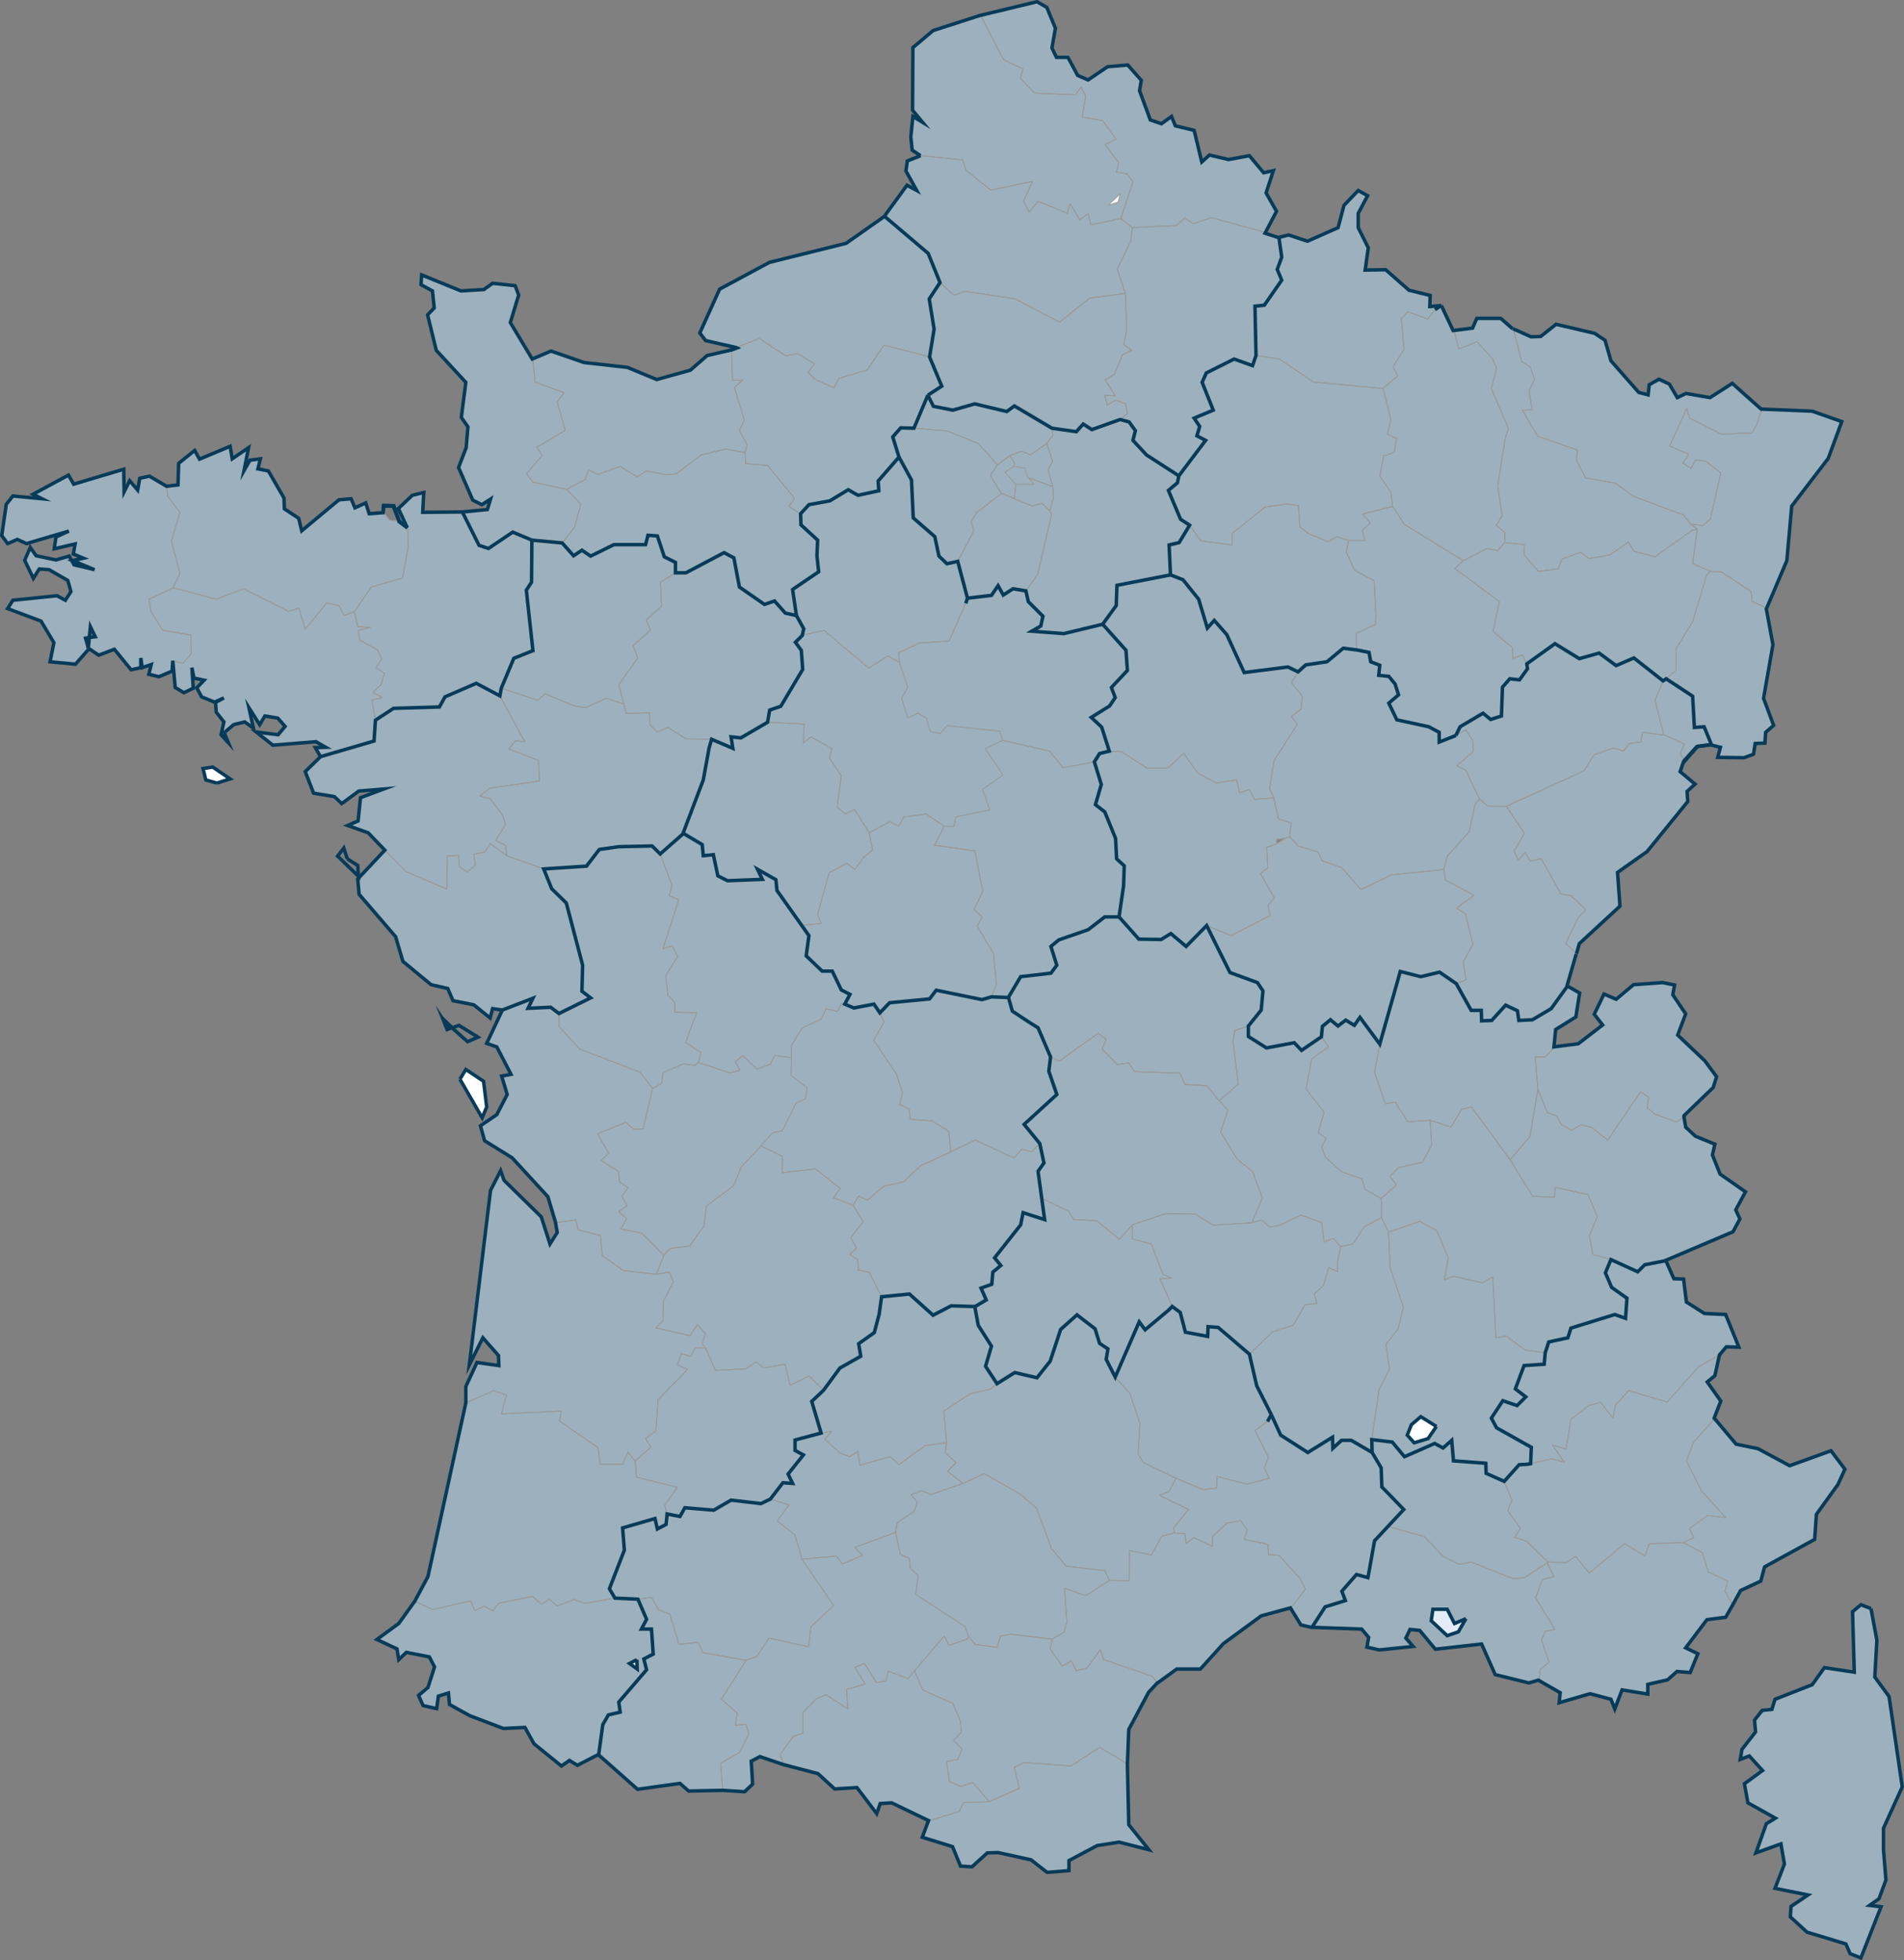 <svg xmlns="http://www.w3.org/2000/svg" xmlns:xlink="http://www.w3.org/1999/xlink" id="Layer_2_00000056399857417366610050000011545773701423549842_" x="0px" y="0px" viewBox="0 0 547.7 564" style="enable-background:new 0 0 547.7 564;" xml:space="preserve"><rect x="0" y="0" width="547.7" height="564" fill="#808080" stroke="none"/><style type="text/css">	.st0{fill:#9CB1BD;stroke:#999999;stroke-width:0.25;stroke-linecap:round;stroke-linejoin:round;}	.st1{fill:#FFFFFF;stroke:#999999;stroke-width:0.25;stroke-linecap:round;stroke-linejoin:round;}	.st2{fill:#E3ECF6;stroke:#999999;stroke-width:0.25;stroke-linecap:round;stroke-linejoin:round;}	.st3{fill:none;stroke:#999999;stroke-width:0.25;stroke-linecap:round;stroke-linejoin:round;}	.st4{fill:none;stroke:#083B59;stroke-miterlimit:10;}	.st5{fill:#9CB1BD;stroke:#083B59;stroke-miterlimit:10;}</style><g id="Departements">	<rect x="286.5" y="131.7" class="st0" width="14.9" height="10.5"></rect>	<polygon class="st0" points="498.3,110.3 491.9,114.4 485,113.2 482.5,114.4 480.2,110.5 477.2,109.1 474.4,110.7 474.1,113.6   471.4,112.9 463.4,103.8 461.7,97.9 458.7,95.9 447.6,93.3 443.2,96.8 440.4,96.9 435.3,94.6 437.7,104 440.2,105.6 441.4,109.2   439.8,112.3 440.7,117.9 437.9,118 442.3,125.5 453.8,129.5 453.4,132.3 456.1,137.5 464.6,139 469.9,142.8 484.3,148.2   486.3,150.8 489.8,151.2 492,149.4 495,136.1 490.7,132.7 487.8,132.3 486.4,134.8 484.1,133.2 485.8,130.7 480.3,128.3   485.2,117.5 486,120.3 495.1,124.9 504,124.6 505.4,122 506.8,117.7 506.6,117.7  "></polygon>	<polygon class="st0" points="495.1,124.9 486,120.3 485.2,117.5 480.3,128.3 485.8,130.7 484.1,133.2 486.4,134.8 487.8,132.3   490.7,132.7 495,136.1 492,149.4 489.8,151.2 486.3,150.8 488.2,152.2 488.2,152.2 486.9,162.2 492.1,164.4 495.2,164.6   503.7,170.2 504,173 508.2,175 514,161.3 515.4,145.6 525.9,131.9 529.8,121.3 521.3,118.3 506.8,117.7 505.4,122 504,124.6  "></polygon>	<polygon class="st0" points="456.1,137.5 453.4,132.3 453.8,129.5 442.3,125.5 437.9,118 440.7,117.9 439.8,112.3 441.4,109.2   440.2,105.6 437.7,104 435.3,94.6 435.1,94.5 434.9,94.4 431.7,91.6 424.8,91.6 423.6,94.4 418.3,95.1 419.6,100.4 424.9,98.3   429.3,103.2 430.5,105.9 429,111.8 433.9,123.3 433,126 430.8,139.8 432.1,148.4 430.4,151.2 432.9,153.2 432.8,156.1 438.5,156.7   438.4,159.6 442.5,164.4 448.2,163.7 449.3,160.9 454.7,158.9 457.1,160.7 463.1,159.7 468.4,155.9 470,158.6 476.1,160.2   486.7,152.6 488.2,152.2 486.3,150.8 484.3,148.2 469.9,142.8 464.6,139  "></polygon>	<polygon class="st0" points="468.4,155.9 463.1,159.7 457.1,160.7 454.7,158.9 449.3,160.9 448.2,163.7 442.5,164.4 438.4,159.6   438.5,156.7 432.8,156.1 430.8,158.4 427.8,157.8 420.9,161.3 418.5,163.6 431.3,173.1 429.5,181.7 435,186.3 435.2,189.5   437.9,188.4 439.2,190.9 439.2,191 447.3,185.2 454.3,189.5 460,187.9 464.9,191.5 470,189.3 478.4,195.9 479.3,195.3 482.1,192.9   482.1,186.7 486.9,178.9 491,165.3 492.1,164.4 486.9,162.2 488.2,152.2 488.2,152.2 486.7,152.6 476.1,160.2 470,158.6  "></polygon>	<polygon class="st0" points="460,187.9 454.3,189.5 447.3,185.2 439.2,191 439.4,192.4 437.1,195.6 434.3,195.3 432.2,197.7   431.9,206 428.8,207 426.6,205.2 420,209.1 418.8,211.6 418.9,211.6 421.6,210 423.6,213 423.8,216.2 419.1,220.3 421.7,221.7   425.6,229.9 427.9,231.9 433.3,232 455.6,221.8 458.6,217.1 464.2,215.2 467,216.1 468.8,213.9 472,213.5 472.5,210.7 478.4,211.5   478.6,211.4 476.1,201.6 478.4,195.9 470,189.3 464.9,191.5  "></polygon>	<polygon class="st0" points="492.1,164.4 491,165.3 486.9,178.9 482.1,186.7 482.1,192.9 479.3,195.3 486.9,200.3 487.4,209.3   490.2,209.1 492.3,214.2 488.4,214.7 488.3,214.8 492,214.3 494.9,215 494.1,217.9 501.7,218 504.4,217 504.9,213.9 507.7,213.8   507.9,210.7 510.2,208.7 507.3,200.9 510,185.5 508.1,175.2 508.2,175 504,173 503.7,170.2 495.2,164.6  "></polygon>	<polygon class="st0" points="390.7,65.5 390.7,61.4 393.4,56.3 390.7,54.8 386.6,59.1 384.9,65.5 376.1,69.4 370.7,67.6   367.9,68.3 368.7,74 367.4,77.5 368.7,80.6 363.7,87.8 361,88.1 361.3,102.3 368,103.3 377.8,109.9 397.9,111.8 397.9,111.7   402.1,108.1 400.7,105.6 403.9,100.5 403.1,91.7 405,89.7 410.7,91.8 412.8,89.1 414.5,87.9 411.3,88.2 411.4,85 405.3,83.5   398.6,77.6 392.7,77.7 393.6,71.3  "></polygon>	<polygon class="st0" points="364.1,66.9 367.2,60.8 364.2,55.5 366.3,49.1 363.5,49.7 359.4,44.8 353.4,45.9 347.9,44.6   345.7,46.6 343.5,37.5 338.1,36.2 337,33.5 334.1,35.6 330.9,34.5 327.8,26.1 328.3,23.1 324.4,18.7 318.6,19.2 313,23 310,21.7   307.2,16.5 303.9,16.5 302.6,13.8 303.6,8.1 301.1,2.1 298.3,0.5 282.1,4.5 288.7,17.2 294.2,19.8 293.6,22.6 297.6,26.8   309.3,27.3 311,25.1 312.3,27.6 311.3,33.7 317.2,34.7 321,40 317.9,41.6 321.8,46.8 321.1,49.5 324.1,50 325.9,52.3 322.4,62.9   325.7,65.5 338.3,64.9 340.9,62.7 343.2,64.4 348.4,62.6  "></polygon>	<polygon class="st0" points="368.7,74 367.9,68.3 367.6,68.3 363.9,67.1 364.1,66.9 348.4,62.6 343.2,64.4 340.9,62.7 338.3,64.9   325.7,65.5 325.3,69.3 321.4,77.4 323.7,84.4 324.1,94.6 323.3,99.1 325.5,100.8 322.9,102 320.5,107.7 317.9,109.3 320.8,113.9   317.8,113.7 318.5,116.6 320.9,115.1 323.8,116.2 324.3,119 322.2,120.7 324.8,121.4 326.6,123.9 325.9,126.7 329.8,130.9   339.1,136.9 346.8,126.7 344.3,125.4 345.1,122.7 343.5,120.3 349,118 345.8,110 347,107.3 355,103.3 360.3,105.2 361.3,102.3   361,88.1 363.7,87.8 368.7,80.6 367.4,77.5  "></polygon>	<polygon class="st0" points="414.5,87.9 412.8,89.1 410.7,91.8 405,89.7 403.1,91.7 403.9,100.5 400.7,105.6 402.1,108.1   397.9,111.7 397.9,111.8 400.1,120.8 399.1,124.9 401.7,126.2 401.1,130.1 398,131.2 396.9,137 400.1,141.6 400.6,145.7 404,150.9   420.9,161.3 427.8,157.8 430.8,158.4 432.8,156.1 432.9,153.2 430.4,151.2 432.1,148.4 430.8,139.8 433,126 433.9,123.3 429,111.8   430.5,105.9 429.3,103.2 424.9,98.3 419.6,100.4 418.3,95.1 418,95.1 414.6,87.9  "></polygon>	<polygon class="st0" points="288.7,17.2 282.1,4.5 281.7,4.5 268.4,8.8 262.6,13.7 262.5,31.7 265.4,35.2 262.6,33.5 262,39.4   262.4,43.2 264.8,44.8 276.9,46 277.9,49 285,54.7 297,52.2 294.4,57.9 296.1,61 298.6,57.9 307,61.4 307.8,58.6 310.6,63.2   313,61.5 313.8,64.7 322.4,62.9 325.9,52.3 324.1,50 321.1,49.5 321.8,46.8 317.9,41.6 321,40 317.2,34.7 311.3,33.7 312.3,27.6   311,25.1 309.3,27.3 297.6,26.8 293.6,22.6 294.2,19.8  "></polygon>	<polygon class="st1" points="322.3,55.7 321.6,58.2 318.8,59  "></polygon>	<polygon class="st0" points="313.8,64.7 313,61.5 310.6,63.2 307.8,58.6 307,61.4 298.6,57.9 296.1,61 294.4,57.9 297,52.2   285,54.7 277.9,49 276.9,46 264.8,44.8 261,46.3 260.6,49.2 263.7,54.8 260.9,53.3 254.4,62.2 267,72.9 270.4,81.3 274.5,85   277.6,83.8 292,86 304.8,92.7 313.4,85.8 323.7,84.4 321.4,77.4 325.3,69.3 325.7,65.5 322.4,62.9  "></polygon>	<polygon class="st0" points="323.7,84.4 313.4,85.8 304.8,92.7 292,86 277.6,83.8 274.5,85 270.4,81.3 267.3,86 268.7,94.7   267.4,102.7 270.9,111.1 266.9,113.7 268.5,116.9 274.1,118 280.4,116.2 289.6,118.4 291.8,116.8 302.6,123.2 309.6,124.2   311.6,122 314.1,123.6 322.2,120.7 324.3,119 323.8,116.2 320.9,115.1 318.5,116.6 317.8,113.7 320.8,113.9 317.9,109.3   320.5,107.7 322.9,102 325.5,100.8 323.3,99.1 324.1,94.6  "></polygon>	<path class="st0" d="M360.3,105.2l-5.3-1.9l-8,4l-1.2,2.7l3.2,8l-5.5,2.3l1.6,2.4l-0.8,2.7l2.5,1.3l-7.7,10.2l-0.4,2l-2.6,2.2  l3.5,8.3l2.6,1.7l3.2,4.5l9,1.2v-3.3l9.5-7.6l6.5-0.9l3.1,0.5l0.4,6.1l2.6,2c1.9,0.8,3.8,1.5,5.6,2.3l2.5-1.5l3.3,1.1h4.7l-0.7-2.9  l2.3-2.2l-2.2-2.5l8.6-2.2l-0.5-4.1l-3.2-4.6l1.1-5.8l3.1-1.1l0.6-3.9l-2.6-1.3l1-4.1l-2.2-9l-20.1-1.9l-9.8-6.6l-6.7-1  L360.3,105.2z"></path>	<polygon class="st0" points="338.7,138.9 339.1,136.9 329.8,130.9 325.9,126.7 326.6,123.9 324.8,121.4 322.2,120.7 314.1,123.6   311.6,122 309.6,124.2 302.6,123.2 302.9,125.2 301.1,127.5 301.1,127.6 302.8,132.7 301.5,135.2 302.8,139.9 302.8,140   303.1,142.9 302,147 302.5,148 298.5,165.2 295.1,170 295.8,173.1 300,177.3 299.4,180.1 296.8,181.6 306,182.3 317.2,179.6   321.1,174.2 321.3,168.4 336.7,165.4 336.3,156.8 339.2,156.1 342.2,151.1 339.6,149.4 336.1,141.1  "></polygon>	<path class="st0" d="M286.9,133.7L286.9,133.7l3.6-2.6l0,0l3.3-1.3l2.6,1.1c1.6-1.1,3.2-2.2,4.7-3.3v-0.1l1.8-2.3l-0.3-2l-10.8-6.4  l-2.2,1.6l-9.2-2.2l-6.3,1.8l-5.6-1.1l-1.6-3.2l-4,9.5l9.5,0.8l9,3.6L286.9,133.7z"></path>	<polygon class="st0" points="286.9,133.7 286.9,133.7 281.4,127.6 272.4,124 262.9,123.2 259.1,123.1 256.8,125.7 258.6,131.5   262.2,138.1 262.7,149 268.9,154.4 270.1,160 272.4,162.2 275.5,161.5 280.1,152.8 279.4,150 281,147.4 288.1,142 284.9,136.8  "></polygon>	<polygon class="st0" points="286.9,133.7 286.9,133.7 284.9,136.8 288.1,142 288.1,141.9 291.8,143.5 292.2,139.4 289.1,135.8   291.7,134.2 291.8,133.1 290.5,131.1 290.5,131.1  "></polygon>	<path class="st0" d="M293.8,129.8l-3.3,1.3l1.3,2l-0.1,1.1l3.2,0.5l0.7,2.7h0.1l7.1,2.6v-0.1l-1.3-4.7l1.3-2.5l-1.7-5.1  c-1.5,1.1-3.1,2.2-4.7,3.3L293.8,129.8z"></path>	<polygon class="st0" points="295.7,137.4 297.5,139.3 292.2,139.4 291.8,143.5 296.9,145.6 299.7,144.8 302,147 303.1,142.9   302.8,140  "></polygon>	<polygon class="st0" points="302.5,148 302,147 299.7,144.8 296.9,145.6 291.8,143.5 288.1,141.9 288.1,142 281,147.4 279.4,150   280.1,152.8 275.5,161.5 278.3,172.1 278.3,172.1 285.2,171.3 287.1,168.5 288.6,171.2 291.4,169.4 295.1,170 298.5,165.2  "></polygon>	<polygon class="st0" points="287.1,168.5 285.2,171.3 278.3,172.1 277.8,173.6 273,184.4 264.5,185 258.5,187.8 258.7,190.6   261.1,197.7 259.4,200.9 261.1,206.5 264.1,205.2 266.5,206.7 267.6,210.5 270.5,211.1 272.4,208.8 287.6,210.4 288.4,213   301.9,216.1 305.8,220.9 314.8,219.2 316.3,216.8 319.1,216.1 316.9,209.2 313.9,206.4 319.2,203.1 320.8,200.7 319.7,197.8   324.3,192.9 323.9,187.1 317.2,179.6 306,182.3 296.8,181.6 299.4,180.1 300,177.3 295.8,173.1 295.1,170 291.4,169.4 288.6,171.2    "></polygon>	<path class="st0" d="M345.4,155.6l-3.2-4.5l-3,5l-2.9,0.7l0.4,8.6l3.6,1.4l4.5,5.6l2.5,8.3l2-2.2l3.6,4.1l5,10.9l12.6-1.6l2.9,1.4  l2.2-2l6.1-0.9l4.7-3.9l3.9,0.5l0,0l-0.2-4.8l5.6-2.5l0.1-2.7l-0.5-9.9l-5.6-3l-2.4-5.2l0.6-3.4l-3.3-1.1l-2.5,1.5  c-1.8-0.8-3.7-1.5-5.6-2.3l-2.6-2l-0.4-6.1l-3.1-0.5l-6.5,0.9l-9.5,7.6v3.3L345.4,155.6L345.4,155.6z"></path>	<polygon class="st0" points="321.3,168.4 321.1,174.2 317.2,179.6 323.9,187.1 324.3,192.9 319.7,197.8 320.8,200.7 319.2,203.1   313.9,206.4 316.9,209.2 319.1,216.1 319.1,216.2 322.5,216.2 329.9,221 335.9,221 340.5,216.7 344.4,222.3 349.9,225.3   355.7,224.4 356.6,228.1 359.4,227.2 360.9,230 366.4,229.6 366.5,229.6 365.2,226.9 366.5,218.8 373.2,208.4 371.5,206.1   374.3,204 374.6,200.3 371.5,196.4 373.4,193.3 370.5,191.9 357.9,193.5 352.9,182.6 349.3,178.5 347.3,180.7 344.8,172.4   340.3,166.8 336.7,165.4  "></polygon>	<polygon class="st0" points="400.6,145.7 392,147.9 394.2,150.4 391.9,152.6 392.6,155.5 387.9,155.5 387.3,158.9 389.7,164.1   395.3,167.1 395.8,177 395.7,179.7 390.1,182.2 390.3,187 393.8,187.7 394.3,190.4 396.9,191.4 396.6,194.3 399.5,194.6   401.3,196.8 402.3,199.9 399.5,202.3 401.8,207.1 411,209.1 414,210.7 414,213.5 418.8,211.6 420,209.1 426.6,205.2 428.8,207   431.9,206 432.2,197.7 434.3,195.3 437.1,195.6 439.4,192.4 439.2,191 439.2,190.9 437.9,188.4 435.2,189.5 435,186.3 429.5,181.7   431.3,173.1 418.5,163.6 420.9,161.3 404,150.9  "></polygon>	<polygon class="st0" points="386.4,186.5 381.7,190.4 375.6,191.3 373.4,193.3 371.5,196.4 374.6,200.3 374.3,204 371.5,206.1   373.2,208.4 366.5,218.8 365.2,226.9 366.5,229.6 366.4,229.6 367.7,235.6 371.4,236.8 371,240 371,240.8 373.4,243.4 379.1,245.1   380.4,247.7 385.9,249.6 391.5,255.9 400.3,251.7 415.3,250.2 415.3,250.3 416.4,246.2 422.6,239.4 424.4,231.2 425.6,229.9   421.7,221.7 419.1,220.3 423.8,216.2 423.6,213 421.6,210 418.9,211.6 418.8,211.6 414,213.5 414,210.7 411,209.1 401.8,207.1   399.5,202.3 402.3,199.9 401.3,196.8 399.5,194.6 396.6,194.3 396.9,191.4 394.3,190.4 393.8,187.7 390.3,187 390.3,187  "></polygon>	<polygon class="st0" points="433.3,232 438.5,239.8 435.5,244.9 436.7,247.4 438.7,245.3 440.2,247.8 443.3,247 449,257.2   451.9,257.7 456.1,261.7 454,264 450.4,271.4 453.5,274.4 454.3,271.5 466,260.7 465.3,251 473.8,245 485.5,230.6 485.3,227.7   487.6,225.6 483.3,222 484.3,219.1 484.5,218.8 483.3,216.6 484.6,214.1 478.7,211.4 478.6,211.4 478.4,211.5 472.5,210.7   472,213.5 468.8,213.9 467,216.1 464.2,215.2 458.6,217.1 455.6,221.8  "></polygon>	<polygon class="st0" points="438.5,239.8 433.3,232 427.9,231.9 425.6,229.9 424.4,231.2 422.6,239.4 416.4,246.2 415.3,250.3   415.8,253.2 424,257.6 419,261.3 421.5,262.9 423.7,271.7 420.9,276.7 421.7,281.9 418.9,283 423.2,290.7 426.1,290.7 426.2,293.7   429.1,293.6 433.1,289.2 436.5,290.8 436.9,293.6 440.8,293.4 446.2,290.2 450.9,283.7 450.8,283.5 453.4,274.5 453.5,274.4   450.4,271.4 454,264 456.1,261.7 451.9,257.7 449,257.2 443.3,247 440.2,247.8 438.7,245.3 436.7,247.4 435.5,244.9  "></polygon>	<polygon class="st0" points="371,240 371.4,236.8 367.7,235.6 366.4,229.6 360.9,230 359.4,227.2 356.6,228.1 355.7,224.4   349.9,225.3 344.4,222.3 340.5,216.7 335.9,221 329.9,221 322.5,216.2 319.1,216.2 319.1,216.1 316.3,216.8 314.8,219.2   316.8,225.7 315.1,231.5 317.8,233.6 320.9,241.2 321.2,247.1 323.4,249.1 323.2,254.9 321.9,263.8 327.6,270.2 334,270.3   336.8,268.6 341.2,272.3 347.1,266.3 354.1,269.2 365.4,263.4 364.7,260.5 366.6,258.4 362.6,251.4 364.7,249.7 364.4,243.8   367.2,242.8 367.2,241.5 369.9,241.1 371,240.8  "></polygon>	<polygon class="st0" points="400.3,251.7 391.5,255.9 385.9,249.6 380.4,247.7 379.1,245.1 373.4,243.4 371,240.8 369.9,241.1   367.2,242.8 364.4,243.8 364.7,249.7 362.6,251.4 366.6,258.4 364.7,260.5 365.4,263.4 354.1,269.2 347.1,266.3 353.8,279.8   361.7,282.7 363.3,285.1 362.8,290.6 359.1,295.2 359.1,298.2 364.3,301.5 372.3,300 374.4,302.2 380.1,298.3 380.4,295.3   382.7,293.4 384.9,295.2 387.1,293.5 389.6,295 391.2,292.7 396.9,300.4 402.8,279.5 408.7,281 414.1,279.7 418.9,283 421.7,281.9   420.9,276.7 423.7,271.7 421.5,262.9 419,261.3 424,257.6 415.8,253.2 415.3,250.3 415.3,250.2  "></polygon>	<path class="st0" d="M363.3,285.1l-1.6-2.4l-7.9-2.9l-6.7-13.5l-5.9,6l-4.4-3.7l-2.8,1.7l-6.4-0.1l-5.7-6.4h-4.1l-4.8,3.7l-8.4,2.9  l-2.3,1.9l1.7,5.4l-1.7,2.3l-8.7,1l-3.5,5.9v0.1l1.1,3.9c2.4,1.6,4.9,3.3,7.4,4.8l3.6,8.4l2.5,1.2l11.2-8l2.3,1.7l-1.2,2.8l4.4,4.5  l3.3-0.5l1.6,2.5l13.1,0.5l1.4,3.2l6.4,0.4l3.5,4.3l5.5-4.8l-1.5-12.4l0.5-3l3.9-1.3l3.7-4.6L363.3,285.1z"></path>	<polygon class="st0" points="418.9,283 414.1,279.7 408.7,281 402.8,279.5 396.9,300.4 395.4,308.4 398.5,317.6 401.3,317.1   405,322.8 411.4,322.3 417.4,324.3 420.4,319.2 423.3,318.5 434.4,333.7 440.1,327 442.4,313.4 442.4,313.4 441.6,304.1   444.5,304.1 447.3,301.2 447,301.2 447.5,296.2 453.3,292.6 454.4,285.7 450.9,283.7 446.2,290.2 440.8,293.4 436.9,293.6   436.5,290.8 433.1,289.2 429.1,293.6 426.2,293.7 426.1,290.7 423.2,290.7  "></polygon>	<polygon class="st0" points="283.4,215.4 288.4,213 287.6,210.4 272.4,208.8 270.5,211.1 267.6,210.5 266.5,206.7 264.1,205.2   261.1,206.5 259.4,200.9 261.1,197.7 258.7,190.6 255.4,188.7 249.9,192.2 237.1,181.4 230.8,182.7 230.8,182.8 228.8,184.8   230.5,187.1 230.9,192.6 224.6,203.2 221.4,204.3 220.8,207.8 220.8,207.8 231.3,208.3 231.1,213.8 233.3,212 239.3,215.4   238.6,218.1 242,223.2 240.8,232.3 243.2,234.2 245.8,232.9 250,239.6 256,236.4 258.5,237.7 260,235.1 266.4,234.2 271.6,237.7   274.4,237.8 275,235 284.7,233 282.6,227.1 288.5,223  "></polygon>	<polygon class="st0" points="288.4,213 283.4,215.4 288.5,223 282.6,227.1 284.7,233 275,235 274.4,237.8 271.6,237.7 268.8,243.2   280.4,244.8 282.7,256.5 280.2,261.6 282.5,263.8 281.1,266.5 285.8,274.4 286.6,283.3 285.2,286.8 290.1,287 290.1,286.9   293.6,281 302.3,280 304,277.7 302.3,272.3 304.6,270.4 313,267.5 317.8,263.8 321.8,263.8 321.9,263.8 323.2,254.9 323.4,249.1   321.2,247.1 320.9,241.2 317.8,233.6 315.1,231.5 316.8,225.7 314.8,219.2 305.8,220.9 301.9,216.1  "></polygon>	<polygon class="st0" points="282.7,256.5 280.4,244.8 268.8,243.2 271.6,237.7 266.4,234.2 260,235.1 258.5,237.7 256,236.4   250,239.6 251,244.5 248.5,246.6 245.9,250.1 243.6,248.4 238.5,251.1 235.2,263 236.2,265.7 230.6,266.2 232.7,269.2 231.9,275   236.5,279.4 239.4,279.4 242,284.8 244.5,286.1 243,288.9 245.6,290 251.4,288.9 253.1,291.4 255.9,288.5 267.4,287.4 269.3,284.9   282.5,287.6 285.2,286.8 286.6,283.3 285.8,274.4 281.1,266.5 282.5,263.8 280.2,261.6  "></polygon>	<path class="st0" d="M285.2,286.8l-2.7,0.8l-13.2-2.7l-1.9,2.5l-11.5,1.1l-2.8,2.9l1.2,2.6l-3,5.3l6.6,9.8l1.7,5.2l-0.8,3.4  l2.8,1.5l0.2,2.8l6.3,0.5l4.8,3l0.6,5.9l7-3.4l11.2,5.2l2.3-2.6l2.7,0.8l2.4-2.4l-4.5-5.5l9.4-8.6l-2.3-6.7l0.5-4.1l-3.6-8.4  c-2.5-1.5-5-3.2-7.4-4.8l-1.1-3.9L285.2,286.8L285.2,286.8z"></path>	<polygon class="st0" points="354.7,299.5 356.2,311.9 350.7,316.7 353.2,319.4 351.1,325.7 355.8,333.4 360.4,337.2 363.1,344.7   360.1,351.8 362.9,351 365.2,353 368,352.6 374.2,349.6 380.2,351.8 380.9,357.3 383.5,356.3 385.7,358.7 389.2,357.9 392.4,353   397.4,350.3 397.4,345.9 397.2,344.8 397.3,344.8 392.7,342.2 391.8,339.2 385.9,337.1 381.3,333 380.2,330 381.5,327.5   379.2,325.9 380.9,320 375.7,313.3 377.3,304.7 382.2,301.2 380.1,298.2 380.1,298.3 374.4,302.2 372.3,300 364.3,301.5   359.1,298.2 359.1,295.2 355.2,296.5  "></polygon>	<polygon class="st0" points="324.7,305.8 321.4,306.3 317,301.8 318.2,299 315.9,297.3 304.7,305.3 302.2,304.1 301.7,308.2   304,314.9 294.6,323.5 299.1,329 300.3,334.6 298.6,337 299.8,344.9 307.3,348.4 308.8,350.9 315.5,351.2 322,356.6 325.7,352.5   325.7,352.4 335.3,349.2 343.8,349.3 349,352.5 360.1,351.8 363.1,344.7 360.4,337.2 355.8,333.4 351.1,325.7 353.2,319.4   350.7,316.7 347.2,312.4 340.8,312 339.4,308.8 326.3,308.3  "></polygon>	<polygon class="st0" points="300.3,334.6 299.1,329 296.7,331.4 294,330.6 291.7,333.2 280.5,328 273.5,331.4 264.8,335.4   259.9,340 254.2,341.3 249.5,345.3 247,344.1 245.4,346.8 248.3,351.5 244.7,356.1 246.4,359.1 244.4,360.9 246.7,362.4   246.9,365.4 250.1,366.1 253.6,373.1 261.6,372.3 268.4,378.4 273.6,375.7 280.4,375.9 280.5,375.9 283.7,374 282.2,370.6   285.3,369.5 285.6,366 287.9,364.1 286.1,361.9 293.6,352.4 294.3,348.9 300.5,350.9 299.8,344.9 298.6,337  "></polygon>	<polygon class="st0" points="315.5,351.2 308.8,350.9 307.3,348.4 299.8,344.9 300.5,350.9 294.3,348.9 293.6,352.4 286.1,361.9   287.9,364.1 285.6,366 285.3,369.5 282.2,370.6 283.7,374 280.5,375.9 280.4,375.9 281.4,381.3 285.2,387.3 283.5,393.1   286.8,398.1 291.9,394.9 298.3,396.4 302.1,391.6 305.1,382.5 309.8,378.3 315,382.3 316.3,386.5 318.7,388.1 318.2,391.1   320.8,396.2 327.7,380.3 329.4,382.6 336.2,376.9 337.2,375.9 333.7,367.9 337.1,367.7 334.5,366.6 331.2,357.9 325.7,356.4   325.7,352.4 325.7,352.5 322,356.6  "></polygon>	<polygon class="st0" points="285.2,387.3 281.4,381.3 280.4,375.9 273.6,375.7 268.4,378.4 261.6,372.3 253.6,373.1 252.9,378.1   251.5,383.4 247,386.6 247.6,390.2 241.6,393.6 236.9,400 233.5,403.2 236.2,412.3 239.3,411.8 237.2,414.1 241.7,418.1   244.4,419.1 246.8,417.6 247.3,421.6 256,419.1 258.6,421.4 266.1,415.9 272.3,415.1 271.5,406 279.1,401 285,399.6 286.7,398.1   286.8,398.1 283.5,393.1  "></polygon>	<polygon class="st0" points="318.7,388.1 316.3,386.5 315,382.3 309.8,378.3 305.1,382.5 302.1,391.6 298.3,396.4 291.9,394.9   286.8,398.1 286.7,398.1 285,399.6 279.1,401 271.5,406 272.3,415.1 272.3,415.1 271.9,418 275,420.8 272.6,423.3 277,426.8   283.1,424 293.4,429.8 298.2,434 302.5,445.6 306.7,450.6 317.8,451.9 319.1,454.7 324.8,454.8 324.9,446.1 331.2,447.4 334.2,442   337.9,441 337.6,439.6 341.9,434.3 333.5,430.2 336.3,429.1 338.3,425.3 328.9,420.8 327.4,418.3 327.9,409.6 325,400.8   320.8,396.3 320.8,396.2 318.2,391.1  "></polygon>	<polygon class="st0" points="360.1,351.8 349,352.5 343.8,349.3 335.3,349.2 325.7,352.4 325.7,356.4 331.2,357.9 334.5,366.6   337.1,367.7 333.7,367.9 337.2,375.9 339.5,377.6 341,383.3 347.4,384.5 347.5,381.7 350.4,381.9 359.4,389.6 366.1,383.2   372,381.3 375.4,375.4 378.8,375 378.1,372.2 380.7,369.9 382.2,364.7 384.8,365.9 384.8,362.8 385.7,358.7 383.5,356.3   380.9,357.3 380.2,351.8 374.2,349.6 368,352.6 365.2,353 362.9,351  "></polygon>	<polygon class="st0" points="329.4,382.6 327.7,380.3 320.8,396.2 320.8,396.3 325,400.8 327.9,409.6 327.4,418.3 328.9,420.8   338.3,425.3 346.1,428.6 350,428.1 350.1,424.8 358.8,427 365.1,425.3 363.7,422.3 364.9,419.3 361,411.6 364.6,409 365.7,407   361.5,398.7 359.4,389.6 350.4,381.9 347.5,381.7 347.4,384.5 341,383.3 339.5,377.6 337.2,375.9 336.2,376.9  "></polygon>	<polygon class="st0" points="409.2,334.4 402.3,335.9 399.8,338.4 401.7,340.9 397.3,344.8 397.2,344.8 397.4,345.9 397.4,350.3   399.4,354.5 408.4,351.4 413.3,354.1 416.6,361.9 415.5,368.2 418.2,367.2 426.4,369.1 429.4,367.4 430.3,384.9 433.3,384.4   438.6,388.4 444.5,389.2 445.5,386.1 451,384.9 451.9,382.1 464.5,378.2 467.6,379.3 468,373.5 463.6,370.4 461.8,366.2   463.4,362.4 458.2,360.9 457.2,355.5 459.5,350 456.8,343.7 447.4,341.6 447.1,344.4 440.9,344.2 434.4,333.7 423.3,318.5   420.4,319.2 417.4,324.3 411.4,322.3 411.8,329.4  "></polygon>	<polygon class="st0" points="402.3,335.9 409.2,334.4 411.8,329.4 411.4,322.3 405,322.8 401.3,317.1 398.5,317.6 395.4,308.4   396.9,300.4 391.2,292.7 389.6,295 387.1,293.5 384.9,295.2 382.7,293.4 380.4,295.3 380.1,298.3 380.1,298.2 382.2,301.2   377.3,304.7 375.7,313.3 380.9,320 379.2,325.9 381.5,327.5 380.2,330 381.3,333 385.9,337.1 391.8,339.2 392.7,342.2 397.3,344.8   401.7,340.9 399.8,338.4  "></polygon>	<polygon class="st0" points="440.1,327 434.4,333.7 440.9,344.2 447.1,344.4 447.4,341.6 456.8,343.7 459.5,350 457.2,355.5   458.2,360.9 463.4,362.4 471.1,365.9 473.1,363.9 479.2,362.7 479.2,362.6 498.5,354.4 500.5,350.7 499.3,348.1 502.1,342.9   494.8,337.8 492.6,332.3 493.3,329.2 487.7,326.9 484.9,324.3 484.4,321.3 482.2,322.8 476,320.5 473.8,318.7 474.3,315.7   471.9,314.1 462.5,328 457.9,324.4 454.7,323.6 452.1,325.2 449.1,323.5 447.8,321 445.1,320.1 442.4,313.4  "></polygon>	<polygon class="st0" points="397.4,350.3 392.4,353 389.2,357.9 385.7,358.7 384.8,362.8 384.8,365.9 382.2,364.7 380.7,369.9   378.1,372.2 378.8,375 375.4,375.4 372,381.3 366.1,383.2 359.4,389.6 361.5,398.7 365.7,407 368.4,412.9 376.2,417.9 383.3,413.5   383.4,416.7 385.9,414.4 388.7,414.4 394.7,417.9 394.6,414.2 396.7,399.8 399.7,393.9 398.7,386.8 402.2,382.3 403.7,376.1   399.9,364.8 399.4,354.5  "></polygon>	<polygon class="st0" points="399.4,354.5 399.9,364.8 403.7,376.1 402.2,382.3 398.7,386.8 399.7,393.9 396.7,399.8 394.6,414.2   400.5,414.9 404,419.1 412.7,415.3 415.1,416.6 417.6,414.4 418.1,420.3 427.4,421 427.5,423.9 432.7,426.2 437,421.4 439.3,421.3   440.3,421.1 440.5,416.4 430.5,410.8 429,408 432.3,403 436.4,404.4 438.9,401.9 435.9,399.6 438.4,392.9 444.2,392.5 444.5,389.2   438.6,388.4 433.3,384.4 430.3,384.9 429.4,367.4 426.4,369.1 418.2,367.2 415.5,368.2 416.6,361.9 413.3,354.1 408.4,351.4  "></polygon>	<polygon class="st1" points="408.7,407.6 413.2,410.4 410.8,413.9 406.8,415.1 404.8,412.9 406,409.9  "></polygon>	<polygon class="st1" points="413.2,410.4 408.7,407.6 406,409.9 404.8,412.9 406.8,415.1 410.8,413.9  "></polygon>	<polygon class="st0" points="488.3,214.8 488.4,214.7 492.3,214.2 490.2,209.1 487.4,209.3 486.9,200.3 479.3,195.3 478.4,195.9   476.1,201.6 478.6,211.4 478.7,211.4 484.6,214.1 483.3,216.6 484.5,218.8 488.1,214.8  "></polygon>	<polygon class="st0" points="481.2,286.2 481.7,283.4 478.3,282.7 469.9,283.3 464.9,287.5 461.4,286 458.6,291.8 461,294.9   454,300.3 447.3,301.2 444.5,304.1 441.6,304.1 442.4,313.4 442.4,313.4 445.1,320.1 447.8,321 449.1,323.5 452.1,325.2   454.7,323.6 457.9,324.4 462.5,328 471.9,314.1 474.3,315.7 473.8,318.7 476,320.5 482.2,322.8 484.4,321.3 484.4,321.1   484.5,320.9 492.8,312.9 493.8,309.8 490.4,305.2 482.6,297.8 484.9,291.7  "></polygon>	<polygon class="st0" points="479.2,362.7 473.1,363.9 471.1,365.9 463.4,362.4 461.8,366.2 463.6,370.4 468,373.5 467.6,379.3   464.5,378.2 451.9,382.1 451,384.9 445.5,386.1 444.5,389.2 444.2,392.5 438.4,392.9 435.9,399.6 438.9,401.9 436.4,404.4   432.3,403 429,408 430.5,410.8 440.5,416.4 440.3,421.1 446.3,419.7 450,420.7 446.6,415.8 450.5,416.9 451.9,408.3 457.2,404.3   460.5,403.5 464,408.1 464.7,404.3 468.5,400.1 479.6,403.4 488.6,393.2 494.6,389.9 494.7,389.8 494.8,389.6 496.6,387.5   500.2,387.6 496.4,378.2 490.3,377.9 485.1,374.6 484.3,368 481.5,367.9  "></polygon>	<polygon class="st0" points="221.3,75.5 207,83.2 201.3,95.8 203,98 211.8,100 218.4,97.4 226,102.4 229.4,101.7 234.3,104.7   232.4,107.1 234.5,109.2 239.9,111.6 241.3,108.9 249.5,106.4 254.3,99.3 267.4,102.7 268.7,94.7 267.3,86 270.4,81.3 267,72.9   254.4,62.2 254.2,62.4 243.4,70  "></polygon>	<polygon class="st0" points="132.6,83.7 121.3,79.1 121.1,81.9 124.4,83.7 124.9,88.6 123,90.6 125.5,100.8 134,110 132.7,120.1   134.6,122.8 134.1,128.8 131.9,134.5 136,143.9 138.6,145.2 141.1,143.6 140.2,146.6 133,147.3 137.8,156.9 140.5,157.8   147.5,153.1 153,155.4 161.6,156.2 161.7,156.2 165.3,151.7 167.1,145 163,140.8 153.3,138.7 151.5,136.3 156,131 154.4,128.7   162.6,123.8 160.3,115.6 162.3,113 153.9,109.9 153.3,103.3 153.1,103.3 146.8,92.8 149.2,84.9 148.2,82.2 141.7,81.5 139.2,83.3    "></polygon>	<polygon class="st0" points="198.6,106.5 188.9,109.2 180.5,105.7 168,104.3 158.5,101 153.3,103.3 153.9,109.9 162.3,113   160.3,115.6 162.6,123.8 154.4,128.7 156,131 151.5,136.3 153.3,138.7 163,140.8 168.4,137.9 169.3,135.2 172,136.5 178.4,134.2   183.3,137.2 185.9,135.5 191.6,136.6 194.6,136.3 201.7,130.9 208.7,129.2 214.3,130.2 215,128 212.7,123.9 214.1,120.9   211.3,111.5 213.6,109.4 210.7,109.4 210.4,100.7 210.3,100.7 203.4,102.3  "></polygon>	<polygon class="st0" points="168.4,137.9 163,140.8 167.1,145 165.3,151.7 161.7,156.2 165,159.9 167.4,158.3 169.9,160   176.6,156.7 185.7,156.7 186.4,154 189.1,154.2 191.1,160.2 194.3,161.8 194.3,164.7 194.3,164.8 197.3,164.8 208.3,159   211.1,160.5 212.7,168.9 219.9,173.9 222.8,172.9 225.9,176.4 229.1,177.1 229.1,177.1 228,169.6 235.5,164.5 235,159.9   235.2,155.4 230.4,151 230.3,147.8 226.9,145.7 228.6,143.4 220.8,133.9 214.5,133.4 214.3,130.2 208.7,129.2 201.7,130.9   194.6,136.3 191.6,136.6 185.9,135.5 183.3,137.2 178.4,134.2 172,136.5 169.3,135.2  "></polygon>	<polygon class="st0" points="153,155.4 147.5,153.1 140.5,157.8 137.8,156.9 133,147.3 132.8,147.3 121.6,147.4 121.9,141.7   118.6,142.5 114.6,146.3 117,151.5 117.3,151.7 117.3,151.9 117.4,157.4 115.8,166.3 106.8,168.9 101.9,176 102.9,180.3   106.5,180.5 103,181.4 103.5,184.2 108.6,187 109.8,189.5 108.2,192.1 110.6,193.8 109.6,197 107.2,199.2 110,200.7 107,201.4   108,207.2 113.2,203.8 126.4,203.4 128,200.5 137,196.6 143.8,200.2 144.2,198 147.8,189.4 153.3,187.2 151.4,169.8 152.9,167.5    "></polygon>	<polygon class="st0" points="152.9,167.5 151.4,169.8 153.3,187.2 147.8,189.4 144.2,198 154.7,201.5 156.8,199.6 165.5,203.2   168.5,203.6 174.4,200.9 179.5,202.6 178,197 183.5,189.3 182.1,185.8 187.1,181.3 185.9,178.4 190.3,174.4 190,167.5 194.3,164.8   194.3,164.7 194.3,161.8 191.1,160.2 189.1,154.2 186.4,154 185.7,156.7 176.6,156.7 169.9,160 167.4,158.3 165,159.9 161.7,156.2   161.6,156.2 153,155.4  "></polygon>	<polygon class="st0" points="197.3,164.8 194.3,164.8 190,167.5 190.3,174.4 185.9,178.4 187.1,181.3 182.1,185.8 183.5,189.3   178,197 179.5,202.6 180.1,205.3 186.8,205.1 187,208.6 189.1,210.6 192.1,209.3 197.3,212.6 204.7,212.7 210.8,215.3 210.3,212   213.1,212.3 220.8,207.8 220.8,207.8 221.4,204.3 224.6,203.2 230.9,192.6 230.5,187.1 228.8,184.8 230.8,182.8 230.8,182.7   231.2,180.9 229.1,177.1 225.9,176.4 222.8,172.9 219.9,173.9 212.7,168.9 211.1,160.5 208.3,159  "></polygon>	<polygon class="st0" points="266.9,113.7 270.9,111.1 267.4,102.7 254.3,99.3 249.5,106.4 241.3,108.9 239.9,111.6 234.5,109.2   232.4,107.1 234.3,104.7 229.4,101.7 226,102.4 218.4,97.4 211.8,100 212,100.1 210.4,100.7 210.7,109.4 213.6,109.4 211.3,111.5   214.1,120.9 212.7,123.9 215,128 214.3,130.2 214.5,133.4 220.8,133.9 228.6,143.4 226.9,145.7 230.3,147.8 232.7,145.2   238.7,144.1 244,140.9 246.8,142.5 252.8,141.2 252.6,138.4 258.6,131.5 256.8,125.7 259.1,123.1 262.9,123.2  "></polygon>	<polygon class="st0" points="252.6,138.4 252.8,141.2 246.8,142.5 244,140.9 238.7,144.1 232.7,145.2 230.3,147.8 230.4,151   235.2,155.4 235,159.9 235.5,164.5 228,169.6 229.1,177.1 229.1,177.1 231.2,180.9 230.8,182.7 237.1,181.4 249.9,192.2   255.4,188.7 258.7,190.6 258.5,187.8 264.5,185 273,184.4 277.8,173.6 278.3,172.1 278.3,172.1 275.5,161.5 272.4,162.2 270.1,160   268.9,154.4 262.7,149 262.2,138.1 258.6,131.5  "></polygon>	<polygon class="st0" points="35.6,135 21.2,139.3 19.7,136.7 9.5,142.2 12.1,143.5 3.7,142.7 1.8,145.1 0.5,154.1 2.2,156.4   5,155.2 7.6,156.4 19.8,152.8 16.1,154.5 15.6,157.9 21.6,156.5 21.1,159.4 24,160.6 20.9,161.3 27.2,163.9 21.3,162.5 19.9,160   16.1,161.1 10.4,159.9 8.7,157.5 7.1,161.2 9.6,166.4 11.3,163.7 14.1,163.9 19.5,167 20.4,170.2 18.8,172.7 16.4,171.4 3.7,172.7   2.2,175.1 11.8,178.7 15.5,184.9 14.4,190.4 21.7,191.1 25.4,186.9 25.4,186.5 25.4,186.4 24.6,183.6 25.7,183.4 26,180.3   27.4,183.2 25.7,183.4 25.4,186.5 28.4,188.5 32.9,186.8 37.7,192.7 40.5,192.1 40.5,189.3 40.9,192.1 43.5,191.2 42.8,194   45.7,194.7 49.5,193.1 49.7,190.1 52.5,190.9 55,188.1 54.9,182.7 46.8,181.3 43.4,175.9 42.9,172.4 49.7,169.2 51.8,165   49.3,155.7 51.8,147.4 48.2,142.7 48,139.9 47.9,139.9 43,137 40.2,137.6 39.6,141 37.3,138.3 35.7,141.5  "></polygon>	<polygon class="st0" points="51.2,139.5 48,139.9 48.2,142.7 51.8,147.4 49.3,155.7 51.8,165 49.7,169.2 49.7,169.1 62.2,172.4   70.1,169.4 83,175.9 86,175 87.8,181 94,173.5 97.5,174.3 99,177.1 101.9,176 106.8,168.9 115.8,166.3 117.4,157.4 117.3,151.9   117.2,151.9 114.8,150.1 114.8,150 112,149.6 110.4,147.4 110.2,147.5 106.2,147.8 105.2,144.7 102.1,146.1 101,143.5 97.5,143.8   86.8,152.7 85.9,149.1 81.8,146.4 81.7,143.3 77.2,135.5 74.2,134.9 74.9,132 71.9,132.4 70.2,135.4 71.5,128.8 66.8,132   66.2,128.4 57.4,132.1 56,129.6 51.4,133.3  "></polygon>	<polygon class="st0" points="49.7,169.1 49.7,169.2 42.9,172.4 43.4,175.9 46.8,181.3 54.9,182.7 55,188.1 52.5,190.9 49.7,190.1   50.4,197.8 52.9,199.3 55.6,198 55.2,192.1 55.8,195.1 58.7,195.7 56.6,197.9 58,200.5 61.7,202 64.4,200.8 62,202.1 62.2,204.9   64.4,207.7 63.6,211.4 65.7,213.7 64.5,210.8 67.2,208.5 70.4,207.7 72.9,209.5 71.6,203.6 74.7,208.5 76.2,206 79.9,206.6 82,209   80,211.4 73.7,210.6 78.5,214.4 90.9,213.4 93.7,215 90.7,215.1 92.2,217.7 107.6,213.2 108,207.2 107,201.4 110,200.7   107.2,199.2 109.6,197 110.6,193.8 108.2,192.1 109.8,189.5 108.6,187 103.5,184.2 103,181.4 106.5,180.5 102.9,180.3 101.9,176   99,177.1 97.5,174.3 94,173.5 87.8,181 86,175 83,175.9 70.1,169.4 62.2,172.4  "></polygon>	<polygon class="st0" points="108,207.2 107.6,213.2 92.2,217.7 87.8,222 90.2,228.2 96.2,229.2 98.3,231.2 103.2,227.6 110.4,227   103.7,229.5 103,236.2 100,237.5 105.9,239.6 110.7,244.6 116.8,250.8 128.5,255.8 128.7,246.3 132,246.1 132,249.2 134.4,250.9   136.8,248.8 136.3,245.8 139.5,245.1 141,242.7 145.8,246.2 145.4,243.2 142.6,241.8 145.4,237.3 144.6,234.5 141,229.8 138,229   140.9,226.8 155.2,224.7 154.9,218.8 146.4,215.5 148.3,213.1 151,213.5 143.8,200.2 137,196.6 128,200.5 126.4,203.4 113.2,203.8    "></polygon>	<polygon class="st0" points="116.8,250.8 110.7,244.6 102.9,252.9 103.3,257.3 113.8,269.5 115.9,276.6 124,283.3 128.8,284.4   130.3,287.9 136.3,289.1 141,292.9 141.7,290.2 144.5,290.6 153.3,287.2 151.9,290.1 158.4,289.8 160.8,291.6 169.9,287.1   167.4,285.2 167.6,277.7 162.9,259.8 158.7,255.7 156.4,250 145.8,246.2 141,242.7 139.5,245.1 136.3,245.8 136.8,248.8   134.4,250.9 132,249.2 132,246.1 128.7,246.3 128.5,255.8  "></polygon>	<polygon class="st0" points="250,239.6 245.8,232.9 243.2,234.2 240.8,232.3 242,223.2 238.6,218.1 239.3,215.4 233.3,212   231.1,213.8 231.3,208.3 220.8,207.8 213.1,212.3 210.3,212 210.8,215.3 204.7,212.7 204,215.1 202.3,224.4 196.5,239.7   196.6,239.8 202,243 202.3,246.2 205.2,245.9 206.5,252 209.3,253.4 219.3,253 217.9,250.1 223.2,253.1 223.5,256.2 230.6,266.2   236.2,265.7 235.2,263 238.5,251.1 243.6,248.4 245.9,250.1 248.5,246.6 251,244.5  "></polygon>	<polygon class="st0" points="204,215.1 204.7,212.7 197.3,212.6 192.1,209.3 189.1,210.6 187,208.6 186.8,205.1 180.1,205.3   179.5,202.6 174.4,200.9 168.5,203.6 165.5,203.2 156.8,199.6 154.7,201.5 144.2,198 143.8,200.2 151,213.5 148.3,213.1   146.4,215.5 154.9,218.8 155.2,224.7 140.9,226.8 138,229 141,229.8 144.6,234.5 145.4,237.3 142.6,241.8 145.4,243.2 145.8,246.2   156.4,250 168.7,249.2 172.4,244.4 178,243.6 187.6,243.4 189.9,245.7 196.6,239.8 196.5,239.7 202.3,224.4  "></polygon>	<polygon class="st0" points="223.5,256.2 223.2,253.1 217.9,250.1 219.3,253 209.3,253.4 206.5,252 205.2,245.9 202.3,246.2   202,243 196.6,239.8 189.9,245.7 193.3,254.7 192.5,257.7 195.2,258.9 190.7,273 193.4,272.1 194.9,275.2 191.5,280.7 192.1,286.4   194.1,288.4 194.1,291.2 200.4,291.4 197.2,299.9 201.7,302.9 200.9,305.7 210,308.7 212.9,307.9 211.5,305.5 213.7,303.7   217.8,307.6 221.6,306.2 222.9,303.7 227.7,304.3 227.7,300.8 230.7,295.8 236.3,293.2 237.6,290.2 240.9,291 242.2,288.6   243,288.9 244.5,286.1 242,284.8 239.4,279.4 236.5,279.4 231.9,275 232.7,269.2 230.6,266.2  "></polygon>	<polygon class="st0" points="243,288.9 242.2,288.6 240.9,291 237.6,290.2 236.3,293.2 230.7,295.8 227.7,300.8 227.7,304.3   227.5,309.4 232.2,313 231.6,316.2 229,317.3 225,325.3 222.2,325.9 218.8,329.7 218.9,329.7 225.1,332.7 225,337.4 234.5,336.3   241.7,341.9 239.7,344.6 245.4,346.8 247,344.1 249.5,345.3 254.2,341.3 259.9,340 264.8,335.4 273.5,331.4 272.9,325.5   268.1,322.5 261.8,322 261.6,319.2 258.8,317.7 259.6,314.3 257.9,309.1 251.3,299.3 254.3,294 253.1,291.4 251.4,288.9 245.6,290    "></polygon>	<polygon class="st0" points="156.4,250 158.7,255.7 162.9,259.8 167.6,277.7 167.4,285.2 169.9,287.1 160.8,291.6 160.8,295.3   166.7,301.8 184.1,308.5 187.7,313.2 190.4,311.6 190.7,308.6 196.5,306.1 200,306.5 200.8,305.7 200.9,305.7 201.7,302.9   197.2,299.9 200.4,291.4 194.1,291.2 194.1,288.4 192.1,286.4 191.5,280.7 194.9,275.2 193.4,272.1 190.7,273 195.2,258.9   192.5,257.7 193.3,254.7 189.9,245.7 187.6,243.4 178,243.6 172.4,244.4 168.7,249.2  "></polygon>	<polygon class="st0" points="187.7,313.2 184.1,308.5 166.7,301.8 160.8,295.3 160.8,291.6 158.4,289.8 151.9,290.1 153.3,287.2   144.5,290.6 140,300.2 142.9,301.2 147,309.1 144.3,309.6 145.9,314.9 142.9,320.7 138.2,323.9 139.4,328.2 147.3,333.1   157.6,344.3 159.8,351.7 159.8,351.8 165.6,351 166.3,353.8 172.7,355.5 173.3,361.3 179.4,365.6 188.8,366.6 190.8,361.6   190.9,361.2 190.9,361.1 184.6,354.8 178.6,353.6 180.3,350.6 178,348.6 180.4,346.9 178.9,344.3 180.6,341.7 178.2,340 177.9,337   172.9,333.9 175.1,331.8 171.9,326.2 180,322.9 182.3,324.9 185,324.8  "></polygon>	<polygon class="st0" points="190.4,311.6 187.7,313.2 185,324.8 182.3,324.9 180,322.9 171.9,326.2 175.1,331.8 172.9,333.9   177.9,337 178.2,340 180.6,341.7 178.9,344.3 180.4,346.9 178,348.6 180.3,350.6 178.6,353.6 184.6,354.8 190.9,361.1 190.9,361.2   192.9,359.2 198.4,358.5 202.5,352.7 203.2,347 211.1,341.1 213.2,335.8 218.9,329.7 218.8,329.7 222.2,325.9 225,325.3 229,317.3   231.6,316.2 232.2,313 227.5,309.4 227.7,304.3 222.9,303.7 221.6,306.2 217.8,307.6 213.7,303.7 211.5,305.5 212.9,307.9   210,308.7 200.9,305.7 200.8,305.7 200,306.5 196.5,306.1 190.7,308.6  "></polygon>	<polygon class="st0" points="158.2,357.9 155.7,350.1 145,339.6 144,336.8 141.1,342.5 135,392.7 138.9,384.9 143.4,390   143.5,392.9 137.2,392 134,398.9 134,403.6 142,400.1 145.7,401.4 144.2,406.8 161.4,406 161,408.9 172,416.5 172.6,421.3   179.1,421.3 180.6,417.8 182.7,420.4 187.2,416.4 185.7,413.9 188.7,411.6 189.3,402.7 197.8,394 194.9,392.7 196,389.4   198.7,390.3 199.9,387.8 203,387.9 202,386.6 202.9,383.7 200.6,381.1 198.5,384.3 188.7,382 190.7,380 190.9,374.3 193.7,368.8   192.6,366 188.8,366.6 179.4,365.6 173.3,361.3 172.7,355.5 166.3,353.8 165.6,351 159.8,351.8 160.3,354.6  "></polygon>	<polygon class="st0" points="190.9,361.2 190.8,361.6 188.8,366.6 192.6,366 193.7,368.8 190.9,374.3 190.7,380 188.7,382   198.5,384.3 200.6,381.1 202.9,383.7 202,386.6 203,387.9 205.8,394.3 214.7,393.8 217.5,391.8 219.7,393.6 225.8,392.5   227.3,398.6 232.7,395.9 236.9,400 241.6,393.6 247.6,390.2 247,386.6 251.5,383.4 252.9,378.1 253.6,373.1 250.1,366.1   246.9,365.4 246.7,362.4 244.4,360.9 246.4,359.1 244.7,356.1 248.3,351.5 245.4,346.8 239.7,344.6 241.7,341.9 234.5,336.3   225,337.4 225.1,332.7 218.9,329.7 213.2,335.8 211.1,341.1 203.2,347 202.5,352.7 198.4,358.5 192.9,359.2  "></polygon>	<polygon class="st0" points="203,387.9 199.9,387.8 198.7,390.3 196,389.4 194.9,392.7 197.8,394 189.3,402.7 188.7,411.6   185.7,413.9 187.2,416.4 182.7,420.4 183.1,425 194.8,427.9 191.2,433.1 191.9,435.7 191.9,435.6 195.6,436.3 197,433.8   205.3,434.5 210.3,431.6 218.9,432.6 221.6,431.3 225.2,426.6 228,426.8 226.7,424.1 231.1,418.6 228.7,417.3 228.7,414.3   236.2,412.3 233.5,403.2 236.9,400 232.7,395.9 227.3,398.6 225.8,392.5 219.7,393.6 217.5,391.8 214.7,393.8 205.8,394.3  "></polygon>	<polygon class="st0" points="244.4,419.1 241.7,418.1 237.2,414.1 239.3,411.8 236.2,412.3 228.7,414.3 228.7,417.3 231.1,418.6   226.7,424.1 228,426.8 225.2,426.6 221.6,431.3 226.9,433 223.6,437.6 228.7,441.7 230.7,448.6 240.6,447.7 242.3,450 248.1,447.5   245.9,445.2 257.6,440.9 258.1,438.1 262.9,434.9 263.9,432.3 262.1,430 265.1,428.9 267.8,430 277,426.8 272.6,423.3 275,420.8   271.9,418 272.3,415.1 272.3,415.1 266.1,415.9 258.6,421.4 256,419.1 247.3,421.6 246.8,417.6  "></polygon>	<path class="st0" d="M263.9,432.3l-1,2.6l-4.8,3.2l-0.5,2.8l1.4,6.3l2.6,1.2l0.2,2.8l2.3,2.1l-0.7,5.4l14.2,9.3l1,2.8l1.9,2.3  l6.3,0.9l1.1-3.3l2.8-0.5l12,1.4l3.4-2l0.8-3l-0.7-9.7l6.1,2.2c2.3-1.5,4.6-2.9,6.8-4.4l-1.3-2.8l-11.1-1.3l-4.2-5l-4.3-11.6  l-4.8-4.2l-10.3-5.8l-6.1,2.8l-9.2,3.2l-2.7-1.1l-3,1.1L263.9,432.3L263.9,432.3z"></path>	<polygon class="st0" points="218.9,432.6 210.3,431.6 205.3,434.5 197,433.8 195.6,436.3 191.9,435.6 191.9,435.7 191.6,438.6   189.1,439.9 188.4,436.9 179.1,439.6 179.6,446 175.3,457.1 176.9,459.8 183.5,460.1 183.5,460.1 187.4,459.6 189.4,463.1   192.7,464.4 195.3,473.1 200.8,472.5 202.2,475.5 214.6,477.7 217.7,476.6 221.2,471.3 232.6,473.8 233.3,468 239.8,461.9   230.7,448.6 228.7,441.7 223.6,437.6 226.9,433 221.6,431.3  "></polygon>	<polygon class="st0" points="214.6,477.7 207.5,488.9 212.1,492.9 211.5,496.4 214.6,496.1 215.4,498.8 212.8,504.1 207.3,507.3   207.9,515.1 214.2,515.5 216.5,513.3 216.1,506.7 218.6,505.4 225.4,507.7 224.4,504.8 228.2,499.6 231,498.6 231,492.7   234.9,488.7 237.7,487.6 243.9,491.7 243.5,486.1 248.9,484.5 245.9,479.7 248.7,478.6 252.1,484.1 254.9,483.6 255.5,480.8   261.2,483 263.1,480.7 271.6,470.7 273,473.4 278.2,471.6 278.6,470.8 277.6,468 263.4,458.7 264.1,453.3 261.8,451.2 261.6,448.4   259,447.2 257.6,440.9 245.9,445.2 248.1,447.5 242.3,450 240.6,447.7 230.7,448.6 239.8,461.9 233.3,468 232.6,473.8 221.2,471.3   217.7,476.6  "></polygon>	<polygon class="st0" points="202.2,475.5 200.8,472.5 195.3,473.1 192.7,464.4 189.4,463.1 187.4,459.6 183.5,460.1 186,465.9   184.5,468.7 187.4,468.7 187.9,475.9 185.2,477.3 186,480.4 178,489.7 178.4,492.6 175,493.4 173.4,496.2 172.2,504.9 183.4,514.8   195.6,513.1 198.1,515.3 207.9,515.1 207.3,507.3 212.8,504.1 215.4,498.8 214.6,496.1 211.5,496.4 212.1,492.9 207.5,488.9   214.6,477.7  "></polygon>	<polygon class="st0" points="248.9,484.5 243.5,486.1 243.9,491.7 237.7,487.6 234.9,488.7 231,492.7 231,498.6 228.2,499.6   224.4,504.8 225.4,507.7 235.3,510.3 240.1,514.7 246.5,514.3 252.2,521.8 253.2,518.9 256.5,518.7 267.1,523.8 267.1,523.9   275.9,521.2 277.2,518.6 284.6,518.4 279.8,512.8 276.5,514 273.1,512.5 272.3,506.8 275.5,506.2 276.7,503.2 274.3,500.7   276.5,498.4 276.3,495.3 274.1,490.1 265.4,486.2 263.1,480.7 261.2,483 255.5,480.8 254.9,483.6 252.1,484.1 248.7,478.6   245.9,479.7  "></polygon>	<polygon class="st0" points="271.6,470.7 263.1,480.7 265.4,486.2 274.1,490.1 276.3,495.3 276.5,498.4 274.3,500.7 276.7,503.2   275.5,506.2 272.3,506.8 273.1,512.5 276.5,514 279.8,512.8 284.6,518.4 293.2,514.5 291.8,508.5 294.5,507.1 308.1,508.1   316.3,502.7 324.3,507.5 324.7,497.6 330.4,486.9 332.9,484.2 333,484.2 331.3,482.2 317.5,477.5 316.5,474.6 312.7,479.9   309.6,480.7 308.2,477.8 305.6,479.4 302.1,474.4 302.7,471.6 290.7,470.2 287.9,470.7 286.8,474 280.5,473.1 278.6,470.8   278.2,471.6 273,473.4  "></polygon>	<polygon class="st0" points="161,408.9 161.4,406 144.2,406.8 145.7,401.4 142,400.1 134,403.6 123.1,453.6 119.3,460.7   124.4,463.1 135.4,460.6 136.6,463.4 139.3,462.1 141.8,463.5 143.4,461.3 153.2,459.3 155.7,461.6 158.1,460.1 160.2,462.1   165.1,460.2 168.3,461.3 176.9,459.8 175.3,457.1 179.6,446 179.1,439.6 188.4,436.9 189.1,439.9 191.6,438.6 191.9,435.7   191.2,433.1 194.8,427.9 183.1,425 182.7,420.4 180.6,417.8 179.1,421.3 172.6,421.3 172,416.5  "></polygon>	<polygon class="st0" points="158.1,460.1 155.7,461.6 153.2,459.3 143.4,461.3 141.8,463.5 139.3,462.1 136.6,463.4 135.4,460.6   124.4,463.1 119.3,460.7 114.7,467.1 108.4,471.7 114.2,474.4 114.7,477.5 116.9,475.4 123.5,476.7 125,479.6 123.1,485.5   120.4,487.8 121.7,490.7 125.6,491.6 126.1,488 129,487.1 129.3,490.4 135.1,493.6 144.8,497.3 151,497 153.6,501.7 161.5,508.1   163.8,506.5 166.1,507.9 172.1,504.8 172.2,504.9 173.4,496.2 175,493.4 178.4,492.6 178,489.7 186,480.4 185.2,477.3 187.9,475.9   187.4,468.7 184.5,468.7 186,465.9 183.5,460.1 183.5,460.1 176.9,459.8 168.3,461.3 165.1,460.2 160.2,462.1  "></polygon>	<polygon class="st1" points="181.1,478.6 183.2,477.5 183.3,480.2  "></polygon>	<polygon class="st0" points="277.2,518.6 275.9,521.2 267.1,523.9 265.3,528.6 274,531.3 276.3,536.9 279.6,537.1 284,533.1   287.1,533 296.6,535.1 301.2,538.7 307.5,538.2 307.5,535.3 315.6,531 321.9,530 330.5,532.2 324.7,525 324.3,507.5 316.3,502.7   308.1,508.1 294.5,507.1 291.8,508.5 293.2,514.5 284.6,518.4  "></polygon>	<polygon class="st0" points="528.7,427.1 530.7,422.7 526.7,417.4 514.8,421.7 505.7,416.8 499.4,415.5 493.2,408.2 487.1,415   485.1,420.4 489.4,428.9 496.4,436.6 491.2,436 486,439.8 487.2,442.4 484.2,443.8 489.7,446.7 491.4,452.3 497,454.9 496.2,457.8   498.4,461.8 500.7,457.6 506.5,454.9 507.6,450.8 522,442.9 522.5,435.7  "></polygon>	<polygon class="st0" points="493.3,395.8 494.6,389.9 488.6,393.2 479.6,403.4 468.5,400.1 464.7,404.3 464,408.1 460.5,403.5   457.2,404.3 451.9,408.3 450.5,416.9 446.6,415.8 450,420.7 446.3,419.7 440.3,421.1 439.3,421.3 437,421.4 432.7,426.2   434.9,431.6 433.7,434.6 437.4,439.8 435.7,442.3 439.1,443.4 445.2,449.4 450.5,449.6 453.2,447.8 457.2,452.6 467.3,444.1   473.2,447.7 474.4,444.2 484.2,443.8 487.2,442.4 486,439.8 491.2,436 496.4,436.6 489.4,428.9 485.1,420.4 487.1,415 493.2,408.2   493.1,408 495,403.1 491.1,397.6  "></polygon>	<polygon class="st0" points="474.4,444.2 473.2,447.7 467.3,444.1 457.2,452.6 453.2,447.8 450.5,449.6 445.2,449.4 445.1,449.8   447,453.6 443.7,454.4 441.7,459.7 447.3,468.8 444.5,469.3 443.4,471.9 445.6,478.2 443.1,480.2 442.7,483.5 448.8,487   448.5,489.9 457.4,487.3 463.4,488.9 464.5,491.7 466.6,486.2 474,487.4 474,484.6 479.7,483.3 482.4,480.9 486.2,481.2   488.4,475.8 484.9,474.1 491,466 496.4,465.3 498.4,461.8 496.2,457.8 497,454.9 491.4,452.3 489.7,446.7 484.2,443.8  "></polygon>	<polygon class="st0" points="445,449.7 445.1,449.8 445.2,449.4 439.1,443.4 435.7,442.3 437.4,439.8 433.7,434.6 434.9,431.6   432.7,426.2 427.5,423.9 427.4,421 418.1,420.3 417.6,414.4 415.1,416.6 412.7,415.3 404,419.1 400.5,414.9 394.6,414.2   394.7,417.9 397.3,422.3 397.5,427.8 403.8,434.3 399.3,439.2 409.7,442.1 415.2,447.8 419.7,450.1 423.2,449.4 435.2,454.2   438.4,454  "></polygon>	<polygon class="st0" points="445.1,449.8 445,449.7 438.4,454 435.2,454.2 423.2,449.4 419.7,450.1 415.2,447.8 409.7,442.1   399.3,439.2 395.4,443.3 393.5,453.9 390.2,453 386,457.8 387,460.5 381.2,462.3 377.4,468.2 391.7,468.7 393.7,471.1 393.2,473.9   396.8,474.7 406.5,473.7 404.4,471.3 405.6,468.8 408.4,469.1 412.9,474.5 426.2,473 430.1,481.8 439.8,484.2 442.5,483.4   442.7,483.5 443.1,480.2 445.6,478.2 443.4,471.9 444.5,469.3 447.3,468.8 441.7,459.7 443.7,454.4 447,453.6  "></polygon>	<polygon class="st1" points="421.7,465.7 419.5,469.5 416.3,470.6 411.7,466.3 412.2,463 416.3,463 418.4,467.1  "></polygon>	<polygon class="st2" points="419.5,469.5 421.7,465.7 418.4,467.1 416.3,463 412.2,463 411.7,466.3 416.3,470.6  "></polygon>	<polygon class="st0" points="368.4,412.9 365.7,407 364.6,409 361,411.6 364.9,419.3 363.7,422.3 365.1,425.3 358.8,427   350.1,424.8 350,428.1 346.1,428.6 338.3,425.3 336.3,429.1 333.5,430.2 341.9,434.3 337.6,439.6 337.9,441 337.9,441.1   340.8,441.2 341.2,444.1 343.4,442.4 348.7,444.9 348.8,442.1 353,438.2 356.9,437.5 358.8,440.2 357.9,442.9 364.7,444.3   364.9,447.3 367.9,447.5 374,454.2 375.5,457.2 371.3,462.7 374.2,467.5 377.2,468.2 377.4,468.2 381.2,462.3 387,460.5 386,457.8   390.2,453 393.5,453.9 395.4,443.3 399.3,439.2 403.8,434.3 397.5,427.8 397.3,422.3 394.7,417.9 388.7,414.4 385.9,414.4   383.4,416.7 383.3,413.5 376.2,417.9  "></polygon>	<path class="st0" d="M364.9,447.3l-0.2-3l-6.8-1.4l0.9-2.7l-1.9-2.7l-3.9,0.7l-4.2,3.9l-0.1,2.8l-5.3-2.5l-2.2,1.7l-0.4-2.9  l-2.9-0.1V441l-3.7,1l-3,5.4l-6.3-1.3l-0.1,8.7l-5.7-0.1c-2.2,1.5-4.5,2.9-6.8,4.4l-6.1-2.2l0.7,9.7l-0.8,3l-3.4,2l-0.6,2.8l3.5,5  l2.6-1.6l1.4,2.9l3.1-0.8l3.8-5.3l1,2.9l13.8,4.7l1.7,2l5.5-4h6.8l6.6-7.3l10.9-8l8.4-2.3l0.1,0.1l4.2-5.5l-1.5-3l-6.1-6.7  L364.9,447.3z"></path>	<polygon class="st1" points="62.4,225.3 66.2,224.1 61.2,220.7 58.4,221.1 59.2,224.4  "></polygon>	<polygon class="st1" points="134,307.7 132.3,310.5 138.7,321.6 140,318.5 139.1,311.1  "></polygon>	<polygon class="st1" points="538.2,462.8 535.3,461.7 532.9,463.7 533.4,481.1 524.8,479.8 521.3,484.7 510.6,488.9 509.7,491.8   506.9,492.1 504.7,494.9 505,498.3 501.1,503.3 501.1,503.5 514.7,505.6 515.9,509.1 521.9,512.5 527.8,518.4 528.4,521.6   531.1,522.7 534.8,533.7 538.6,534.2 541.8,532.5 541.8,532.2 541.8,526 547.2,514.1 543.4,488.1 539.3,482.5 539.9,471.9  "></polygon>	<polygon class="st1" points="515.9,509.1 514.7,505.6 501.1,503.5 500.6,506.2 503.2,505.2 507,509.4 501.8,513.2 502.8,518.7   510.7,523.1 508.1,524.7 505.1,533.1 512.3,530.5 513.3,536.3 510.6,543.3 520.1,545.2 515.2,548.5 515,551.5 519.8,555.9   531,559.3 532.2,562.1 535.3,563.3 541.1,548.6 537.8,548.2 540.5,546.3 542.5,540.9 541.8,532.5 538.6,534.2 534.8,533.7   531.1,522.7 528.4,521.6 527.8,518.4 521.9,512.5  "></polygon>	<polyline class="st3" points="183.2,477.5 183.3,480.2 181.1,478.6 183.2,477.5  "></polyline>	<polyline class="st3" points="130,295.7 130,295.7 130.2,295.7 130.1,295.7 127.7,293.4 127.7,293.7 128.7,296.1 129.4,295.9  "></polyline>	<polyline class="st3" points="432.8,156.1 438.5,156.7 438.4,159.6 442.5,164.4 448.2,163.7 449.3,160.9 454.7,158.9 457.1,160.7   463.1,159.7 468.4,155.9 470,158.6 476.1,160.2 486.7,152.6 488.2,152.2  "></polyline>	<polyline class="st3" points="478.4,195.9 470,189.3 464.9,191.5 460,187.9 454.3,189.5 447.3,185.2 439.2,191  "></polyline>	<line class="st3" x1="488.2" y1="152.2" x2="486.3" y2="150.8"></line>	<line class="st3" x1="488.2" y1="152.2" x2="488.2" y2="152.2"></line>	<line class="st3" x1="488.2" y1="152.2" x2="488.2" y2="152.2"></line>	<polyline class="st3" points="492.1,164.4 491,165.3 486.9,178.9 482.1,186.7 482.1,192.9 479.3,195.3  "></polyline>	<polyline class="st3" points="488.2,152.2 486.9,162.2 492.1,164.4  "></polyline>	<polyline class="st3" points="492.1,164.4 495.2,164.6 503.7,170.2 504,173 508.2,175  "></polyline>	<polyline class="st3" points="337.9,441 334.2,442 331.2,447.4 324.9,446.1 324.8,454.8 319.1,454.7  "></polyline>	<polyline class="st3" points="367.9,68.3 368.7,74 367.4,77.5 368.7,80.6 363.7,87.8 361,88.1 361.3,102.3  "></polyline>	<polyline class="st3" points="414.6,87.9 414.5,87.9 412.8,89.1 410.7,91.8 405,89.7 403.1,91.7 403.9,100.5 400.7,105.6   402.1,108.1 397.9,111.7 397.9,111.8  "></polyline>	<polyline class="st3" points="333.2,484.4 333,484.2 331.3,482.2 317.5,477.5 316.5,474.6 312.7,479.9 309.6,480.7 308.2,477.8   305.6,479.4 302.1,474.4 302.7,471.6  "></polyline>	<polyline class="st3" points="282.1,4.5 288.7,17.2 294.2,19.8 293.6,22.6 297.6,26.8 309.3,27.3 311,25.1 312.3,27.6 311.3,33.7   317.2,34.7 321,40 317.9,41.6 321.8,46.8 321.1,49.5 324.1,50 325.9,52.3 322.4,62.9  "></polyline>	<polyline class="st3" points="322.4,62.9 313.8,64.7 313,61.5 310.6,63.2 307.8,58.6 307,61.4 298.6,57.9 296.1,61 294.4,57.9   297,52.2 285,54.7 277.9,49 276.9,46 264.8,44.8  "></polyline>	<polyline class="st3" points="325.7,65.5 338.3,64.9 340.9,62.7 343.2,64.4 348.4,62.6 364.1,66.9  "></polyline>	<polyline class="st3" points="486.3,150.8 484.3,148.2 469.9,142.8 464.6,139 456.1,137.5 453.4,132.3 453.8,129.5 442.3,125.5   437.9,118 440.7,117.9 439.8,112.3 441.4,109.2 440.2,105.6 437.7,104 435.3,94.6 435.1,94.5  "></polyline>	<line class="st3" x1="325.7" y1="65.5" x2="322.4" y2="62.9"></line>	<polyline class="st3" points="323.7,84.4 321.4,77.4 325.3,69.3 325.7,65.5  "></polyline>	<polyline class="st3" points="270.4,81.3 274.5,85 277.6,83.8 292,86 304.8,92.7 313.4,85.8 323.7,84.4  "></polyline>	<polyline class="st3" points="361.3,102.3 360.3,105.2 355,103.3 347,107.3 345.8,110 349,118 343.5,120.3 345.1,122.7   344.3,125.4 346.8,126.7 339.1,136.9  "></polyline>	<polyline class="st3" points="322.2,120.7 324.3,119 323.8,116.2 320.9,115.1 318.5,116.6 317.8,113.7 320.8,113.9 317.9,109.3   320.5,107.7 322.9,102 325.5,100.8 323.3,99.1 324.1,94.6 323.7,84.4  "></polyline>	<polyline class="st3" points="339.1,136.9 338.7,138.9 336.1,141.1 339.6,149.4 342.2,151.1  "></polyline>	<polyline class="st3" points="339.1,136.9 329.8,130.9 325.9,126.7 326.6,123.9 324.8,121.4 322.2,120.7  "></polyline>	<polyline class="st3" points="286.9,133.7 286.9,133.7 281.4,127.6 272.4,124 262.9,123.2  "></polyline>	<polyline class="st3" points="290.5,131.1 290.5,131.1 286.9,133.7 286.9,133.7  "></polyline>	<polyline class="st3" points="288.1,142 284.9,136.8 286.9,133.7  "></polyline>	<path class="st3" d="M301.1,127.6c-1.5,1.1-3.1,2.2-4.7,3.3l-2.6-1.1l-3.3,1.3"></path>	<polyline class="st3" points="290.5,131.1 291.8,133.1 291.7,134.2  "></polyline>	<line class="st3" x1="295.6" y1="137.4" x2="295.7" y2="137.4"></line>	<line class="st3" x1="295.7" y1="137.4" x2="295.6" y2="137.4"></line>	<polyline class="st0" points="291.7,134.2 289.1,135.8 292.2,139.4  "></polyline>	<polyline class="st3" points="302.6,123.2 291.8,116.8 289.6,118.4 280.4,116.2 274.1,118 268.5,116.9 266.9,113.7  "></polyline>	<polyline class="st3" points="322.2,120.7 314.1,123.6 311.6,122 309.6,124.2 302.6,123.2  "></polyline>	<polyline class="st3" points="301.1,127.6 301.1,127.5 302.9,125.2 302.6,123.2  "></polyline>	<polyline class="st3" points="302.8,140 302.8,139.9 301.5,135.2 302.8,132.7 301.1,127.6  "></polyline>	<line class="st3" x1="302.8" y1="140" x2="295.7" y2="137.4"></line>	<polyline class="st3" points="295.1,170 298.5,165.2 302.5,148 302,147  "></polyline>	<polyline class="st3" points="302,147 303.1,142.9 302.8,140  "></polyline>	<polyline class="st3" points="291.8,143.5 296.9,145.6 299.7,144.8 302,147  "></polyline>	<polyline class="st3" points="288.1,142 281,147.4 279.4,150 280.1,152.8 275.5,161.5  "></polyline>	<polyline class="st3" points="291.8,143.5 288.1,141.9 288.1,142  "></polyline>	<polyline class="st3" points="278.3,172.1 285.2,171.3 287.1,168.5 288.6,171.2 291.4,169.4 295.1,170  "></polyline>	<polyline class="st3" points="317.2,179.6 306,182.3 296.8,181.6 299.4,180.1 300,177.3 295.8,173.1 295.1,170  "></polyline>	<path class="st3" d="M342.2,151.1l3.2,4.5l9,1.2v-3.3l9.5-7.6l6.5-0.9l3.1,0.5l0.4,6.1l2.6,2c1.9,0.8,3.8,1.5,5.6,2.3l2.5-1.5  l3.3,1.1"></path>	<polyline class="st3" points="342.2,151.1 339.2,156.1 336.3,156.8 336.7,165.4  "></polyline>	<polyline class="st3" points="336.7,165.4 321.3,168.4 321.1,174.2 317.2,179.6  "></polyline>	<polyline class="st3" points="373.4,193.3 370.5,191.9 357.9,193.5 352.9,182.6 349.3,178.5 347.3,180.7 344.8,172.4 340.3,166.8   336.7,165.4  "></polyline>	<polyline class="st3" points="317.2,179.6 323.9,187.1 324.3,192.9 319.7,197.8 320.8,200.7 319.2,203.1 313.9,206.4 316.9,209.2   319.1,216.1  "></polyline>	<line class="st3" x1="292.2" y1="139.4" x2="291.8" y2="143.5"></line>	<polyline class="st3" points="418.3,95.1 419.6,100.4 424.9,98.3 429.3,103.2 430.5,105.9 429,111.8 433.9,123.3 433,126   430.8,139.8 432.1,148.4 430.4,151.2 432.9,153.2 432.8,156.1  "></polyline>	<polyline class="st3" points="397.9,111.8 377.8,109.9 368,103.3 361.3,102.3  "></polyline>	<polyline class="st3" points="400.6,145.7 400.1,141.6 396.9,137 398,131.2 401.1,130.1 401.7,126.2 399.1,124.9 400.1,120.8   397.9,111.8  "></polyline>	<polyline class="st3" points="400.6,145.7 392,147.9 394.2,150.4 391.9,152.6 392.6,155.5 387.9,155.5  "></polyline>	<polyline class="st3" points="387.9,155.5 387.3,158.9 389.7,164.1 395.3,167.1 395.8,177 395.7,179.7 390.1,182.2 390.3,187  "></polyline>	<polyline class="st3" points="390.3,187 390.3,187 386.4,186.5 381.7,190.4 375.6,191.3 373.4,193.3  "></polyline>	<polyline class="st3" points="390.3,187 393.8,187.7 394.3,190.4 396.9,191.4 396.6,194.3 399.5,194.6 401.3,196.8 402.3,199.9   399.5,202.3 401.8,207.1 411,209.1 414,210.7 414,213.5 418.8,211.6  "></polyline>	<polyline class="st3" points="420.9,161.3 427.8,157.8 430.8,158.4 432.8,156.1  "></polyline>	<polyline class="st3" points="420.9,161.3 404,150.9 400.6,145.7  "></polyline>	<polyline class="st3" points="439.2,191 439.2,190.9 437.9,188.4 435.2,189.5 435,186.3 429.5,181.7 431.3,173.1 418.5,163.6   420.9,161.3  "></polyline>	<polyline class="st3" points="439.2,191 439.4,192.4 437.1,195.6 434.3,195.3 432.2,197.7 431.9,206 428.8,207 426.6,205.2   420,209.1 418.8,211.6  "></polyline>	<polyline class="st3" points="418.9,211.6 421.6,210 423.6,213 423.8,216.2 419.1,220.3 421.7,221.7 425.6,229.9  "></polyline>	<line class="st3" x1="418.8" y1="211.6" x2="418.9" y2="211.6"></line>	<line class="st3" x1="418.8" y1="211.6" x2="418.9" y2="211.6"></line>	<polyline class="st3" points="453.4,274.5 453.5,274.4 450.4,271.4 454,264 456.1,261.7 451.9,257.7 449,257.2 443.3,247   440.2,247.8 438.7,245.3 436.7,247.4 435.5,244.9 438.5,239.8 433.3,232  "></polyline>	<polyline class="st3" points="433.3,232 427.9,231.9 425.6,229.9  "></polyline>	<polyline class="st3" points="425.6,229.9 424.4,231.2 422.6,239.4 416.4,246.2 415.3,250.3  "></polyline>	<polyline class="st3" points="366.4,229.6 366.5,229.6 365.2,226.9 366.5,218.8 373.2,208.4 371.5,206.1 374.3,204 374.6,200.3   371.5,196.4 373.4,193.3  "></polyline>	<polyline class="st3" points="371,240.8 371,240 371.4,236.8 367.7,235.6 366.4,229.6  "></polyline>	<polyline class="st3" points="415.3,250.3 415.3,250.2 400.3,251.7 391.5,255.9 385.9,249.6 380.4,247.7 379.1,245.1 373.4,243.4   371,240.8  "></polyline>	<polyline class="st3" points="369.9,241.1 367.2,242.8 367.2,241.5 369.9,241.1  "></polyline>	<line class="st3" x1="369.9" y1="241.1" x2="371" y2="240.8"></line>	<polyline class="st3" points="347.1,266.3 354.1,269.2 365.4,263.4 364.7,260.5 366.6,258.4 362.6,251.4 364.7,249.7 364.4,243.8   367.2,242.8  "></polyline>	<polyline class="st3" points="359.1,295.2 362.8,290.6 363.3,285.1 361.7,282.7 353.8,279.8 347.1,266.3  "></polyline>	<polyline class="st3" points="415.3,250.3 415.8,253.2 424,257.6 419,261.3 421.5,262.9 423.7,271.7 420.9,276.7 421.7,281.9   418.9,283  "></polyline>	<polyline class="st3" points="418.9,283 414.1,279.7 408.7,281 402.8,279.5 396.9,300.4  "></polyline>	<polyline class="st3" points="366.4,229.6 360.9,230 359.4,227.2 356.6,228.1 355.7,224.4 349.9,225.3 344.4,222.3 340.5,216.7   335.9,221 329.9,221 322.5,216.2 319.1,216.2 319.1,216.1  "></polyline>	<polyline class="st0" points="258.7,190.6 261.1,197.7 259.4,200.9 261.1,206.5 264.1,205.2 266.5,206.7 267.6,210.5 270.5,211.1   272.4,208.8 287.6,210.4 288.4,213 283.4,215.4 288.5,223 282.6,227.1 284.7,233 275,235 274.4,237.8 271.6,237.7  "></polyline>	<polyline class="st3" points="314.8,219.2 316.8,225.7 315.1,231.5 317.8,233.6 320.9,241.2 321.2,247.1 323.4,249.1 323.2,254.9   321.9,263.8  "></polyline>	<polyline class="st3" points="319.1,216.1 316.3,216.8 314.8,219.2  "></polyline>	<polyline class="st3" points="314.8,219.2 305.8,220.9 301.9,216.1 288.4,213  "></polyline>	<polyline class="st3" points="285.2,286.8 286.6,283.3 285.8,274.4 281.1,266.5 282.5,263.8 280.2,261.6 282.7,256.5 280.4,244.8   268.8,243.2 271.6,237.7  "></polyline>	<polyline class="st3" points="253.1,291.4 255.9,288.5 267.4,287.4 269.3,284.9 282.5,287.6 285.2,286.8  "></polyline>	<polyline class="st3" points="321.9,263.8 321.8,263.8 317.8,263.8 313,267.5 304.6,270.4 302.3,272.3 304,277.7 302.3,280   293.6,281 290.1,286.9 290.1,287  "></polyline>	<line class="st3" x1="290.1" y1="287" x2="285.2" y2="286.8"></line>	<polyline class="st3" points="321.9,263.8 327.6,270.2 334,270.3 336.8,268.6 341.2,272.3 347.1,266.3  "></polyline>	<polyline class="st3" points="350.7,316.7 356.2,311.9 354.7,299.5 355.2,296.5 359.1,295.2  "></polyline>	<polyline class="st3" points="380.1,298.3 374.4,302.2 372.3,300 364.3,301.5 359.1,298.2 359.1,295.2  "></polyline>	<polyline class="st3" points="302.2,304.1 304.7,305.3 315.9,297.3 318.2,299 317,301.8 321.4,306.3 324.7,305.8 326.3,308.3   339.4,308.8 340.8,312 347.2,312.4 350.7,316.7  "></polyline>	<polyline class="st3" points="360.1,351.8 363.1,344.7 360.4,337.2 355.8,333.4 351.1,325.7 353.2,319.4 350.7,316.7  "></polyline>	<polyline class="st3" points="302.2,304.1 301.7,308.2 304,314.9 294.6,323.5 299.1,329  "></polyline>	<polyline class="st3" points="506.8,117.7 505.4,122 504,124.6 495.1,124.9 486,120.3 485.2,117.5 480.3,128.3 485.8,130.7   484.1,133.2 486.4,134.8 487.8,132.3 490.7,132.7 495,136.1 492,149.4 489.8,151.2 486.3,150.8  "></polyline>	<polyline class="st3" points="299.1,329 300.3,334.6 298.6,337 299.8,344.9  "></polyline>	<polyline class="st3" points="299.1,329 296.7,331.4 294,330.6 291.7,333.2 280.5,328 273.5,331.4  "></polyline>	<polyline class="st3" points="325.7,352.4 325.7,352.5 322,356.6 315.5,351.2 308.8,350.9 307.3,348.4 299.8,344.9  "></polyline>	<polyline class="st3" points="299.8,344.9 300.5,350.9 294.3,348.9 293.6,352.4 286.1,361.9 287.9,364.1 285.6,366 285.3,369.5   282.2,370.6 283.7,374 280.5,375.9 280.4,375.9  "></polyline>	<polyline class="st3" points="286.8,398.1 283.5,393.1 285.2,387.3 281.4,381.3 280.4,375.9  "></polyline>	<polyline class="st3" points="320.8,396.2 318.2,391.1 318.7,388.1 316.3,386.5 315,382.3 309.8,378.3 305.1,382.5 302.1,391.6   298.3,396.4 291.9,394.9 286.8,398.1  "></polyline>	<polyline class="st3" points="360.1,351.8 349,352.5 343.8,349.3 335.3,349.2 325.7,352.4  "></polyline>	<polyline class="st3" points="325.7,352.4 325.7,356.4 331.2,357.9 334.5,366.6 337.1,367.7 333.7,367.9 337.2,375.9  "></polyline>	<polyline class="st3" points="359.4,389.6 350.4,381.9 347.5,381.7 347.4,384.5 341,383.3 339.5,377.6 337.2,375.9 336.2,376.9   329.4,382.6 327.7,380.3 320.8,396.2  "></polyline>	<polyline class="st3" points="450.9,283.7 446.2,290.2 440.8,293.4 436.9,293.6 436.5,290.8 433.1,289.2 429.1,293.6 426.2,293.7   426.1,290.7 423.2,290.7 418.9,283  "></polyline>	<polyline class="st3" points="397.3,344.8 401.7,340.9 399.8,338.4 402.3,335.9 409.2,334.4 411.8,329.4 411.4,322.3  "></polyline>	<polyline class="st3" points="434.4,333.7 423.3,318.5 420.4,319.2 417.4,324.3 411.4,322.3  "></polyline>	<polyline class="st3" points="411.4,322.3 405,322.8 401.3,317.1 398.5,317.6 395.4,308.4 396.9,300.4  "></polyline>	<polyline class="st3" points="442.4,313.4 440.1,327 434.4,333.7  "></polyline>	<polyline class="st3" points="396.9,300.4 391.2,292.7 389.6,295 387.1,293.5 384.9,295.2 382.7,293.4 380.4,295.3 380.1,298.3    "></polyline>	<polyline class="st3" points="380.1,298.3 380.1,298.2 382.2,301.2 377.3,304.7 375.7,313.3 380.9,320 379.2,325.9 381.5,327.5   380.2,330 381.3,333 385.9,337.1 391.8,339.2 392.7,342.2 397.3,344.8  "></polyline>	<polyline class="st3" points="397.3,344.8 397.2,344.8 397.4,345.9 397.4,350.3 392.4,353 389.2,357.9 385.7,358.7  "></polyline>	<polyline class="st3" points="385.7,358.7 384.8,362.8 384.8,365.9 382.2,364.7 380.7,369.9 378.1,372.2 378.8,375 375.4,375.4   372,381.3 366.1,383.2 359.4,389.6  "></polyline>	<polyline class="st3" points="385.7,358.7 383.5,356.3 380.9,357.3 380.2,351.8 374.2,349.6 368,352.6 365.2,353 362.9,351   360.1,351.8  "></polyline>	<line class="st3" x1="399.4" y1="354.5" x2="397.4" y2="350.3"></line>	<polyline class="st3" points="394.6,414.2 396.7,399.8 399.7,393.9 398.7,386.8 402.2,382.3 403.7,376.1 399.9,364.8 399.4,354.5    "></polyline>	<polyline class="st3" points="444.5,389.2 438.6,388.4 433.3,384.4 430.3,384.9 429.4,367.4 426.4,369.1 418.2,367.2 415.5,368.2   416.6,361.9 413.3,354.1 408.4,351.4 399.4,354.5  "></polyline>	<polyline class="st3" points="434.4,333.7 440.9,344.2 447.1,344.4 447.4,341.6 456.8,343.7 459.5,350 457.2,355.5 458.2,360.9   463.4,362.4  "></polyline>	<polyline class="st3" points="478.6,211.4 478.7,211.4 484.6,214.1 483.3,216.6 484.5,218.8 484.6,219 488.3,214.8 488.4,214.7   492.3,214.2 490.2,209.1 487.4,209.3 486.9,200.3 479.3,195.3  "></polyline>	<line class="st3" x1="479.3" y1="195.3" x2="478.4" y2="195.9"></line>	<polyline class="st3" points="478.4,195.9 476.1,201.6 478.6,211.4  "></polyline>	<polyline class="st3" points="478.6,211.4 478.4,211.5 472.5,210.7 472,213.5 468.8,213.9 467,216.1 464.2,215.2 458.6,217.1   455.6,221.8 433.3,232  "></polyline>	<polyline class="st3" points="302.7,471.6 290.7,470.2 287.9,470.7 286.8,474 280.5,473.1 278.6,470.8  "></polyline>	<polyline class="st3" points="442.4,313.4 445.1,320.1 447.8,321 449.1,323.5 452.1,325.2 454.7,323.6 457.9,324.4 462.5,328   471.9,314.1 474.3,315.7 473.8,318.7 476,320.5 482.2,322.8 484.4,321.3 484.5,320.9  "></polyline>	<polyline class="st3" points="447.3,301.2 444.5,304.1 441.6,304.1 442.4,313.4 442.4,313.4  "></polyline>	<polyline class="st3" points="479.2,362.7 473.1,363.9 471.1,365.9 463.4,362.4  "></polyline>	<polyline class="st3" points="463.4,362.4 461.8,366.2 463.6,370.4 468,373.5 467.6,379.3 464.5,378.2 451.9,382.1 451,384.9   445.5,386.1 444.5,389.2  "></polyline>	<path class="st3" d="M319.1,454.7c-2.2,1.5-4.5,2.9-6.8,4.4l-6.1-2.2l0.7,9.7l-0.8,3l-3.4,2"></path>	<polyline class="st3" points="284.6,518.4 293.2,514.5 291.8,508.5 294.5,507.1 308.1,508.1 316.3,502.7 324.3,507.5  "></polyline>	<polyline class="st3" points="254.4,62.2 267,72.9 270.4,81.3  "></polyline>	<polyline class="st3" points="267.4,102.7 268.7,94.7 267.3,86 270.4,81.3  "></polyline>	<polyline class="st3" points="153.3,103.3 153.9,109.9 162.3,113 160.3,115.6 162.6,123.8 154.4,128.7 156,131 151.5,136.3   153.3,138.7 163,140.8  "></polyline>	<polyline class="st3" points="163,140.8 168.4,137.9 169.3,135.2 172,136.5 178.4,134.2 183.3,137.2 185.9,135.5 191.6,136.6   194.6,136.3 201.7,130.9 208.7,129.2 214.3,130.2  "></polyline>	<polyline class="st3" points="153,155.4 147.5,153.1 140.5,157.8 137.8,156.9 133,147.3  "></polyline>	<polyline class="st3" points="153,155.4 152.9,167.5 151.4,169.8 153.3,187.2 147.8,189.4 144.2,198  "></polyline>	<polyline class="st3" points="229.1,177.1 225.9,176.4 222.8,172.9 219.9,173.9 212.7,168.9 211.1,160.5 208.3,159 197.3,164.8   194.3,164.8  "></polyline>	<polyline class="st3" points="194.3,164.8 194.3,164.7 194.3,161.8 191.1,160.2 189.1,154.2 186.4,154 185.7,156.7 176.6,156.7   169.9,160 167.4,158.3 165,159.9 161.7,156.2  "></polyline>	<polyline class="st3" points="163,140.8 167.1,145 165.3,151.7 161.7,156.2  "></polyline>	<polyline class="st3" points="161.7,156.2 161.6,156.2 153,155.4  "></polyline>	<polyline class="st3" points="144.2,198 154.7,201.5 156.8,199.6 165.5,203.2 168.5,203.6 174.4,200.9 179.5,202.6 178,197   183.5,189.3 182.1,185.8 187.1,181.3 185.9,178.4 190.3,174.4 190,167.5 194.3,164.8  "></polyline>	<polyline class="st3" points="266.9,113.7 270.9,111.1 267.4,102.7  "></polyline>	<polyline class="st3" points="267.4,102.7 254.3,99.3 249.5,106.4 241.3,108.9 239.9,111.6 234.5,109.2 232.4,107.1 234.3,104.7   229.4,101.7 226,102.4 218.4,97.4 211.8,100 210.4,100.6 210.4,100.7 210.7,109.4 213.6,109.4 211.3,111.5 214.1,120.9   212.7,123.9 215,128 214.3,130.2  "></polyline>	<polyline class="st3" points="230.3,147.8 232.7,145.2 238.7,144.1 244,140.9 246.8,142.5 252.8,141.2 252.6,138.4 258.6,131.5    "></polyline>	<polyline class="st3" points="258.6,131.5 256.8,125.7 259.1,123.1 262.9,123.2  "></polyline>	<polyline class="st3" points="275.5,161.5 272.4,162.2 270.1,160 268.9,154.4 262.7,149 262.2,138.1 258.6,131.5  "></polyline>	<line class="st3" x1="262.9" y1="123.2" x2="266.9" y2="113.7"></line>	<polyline class="st3" points="214.3,130.2 214.5,133.4 220.8,133.9 228.6,143.4 226.9,145.7 230.3,147.8  "></polyline>	<polyline class="st3" points="230.3,147.8 230.4,151 235.2,155.4 235,159.9 235.5,164.5 228,169.6 229.1,177.1 229.1,177.1  "></polyline>	<polyline class="st3" points="229.1,177.1 231.2,180.9 230.8,182.7  "></polyline>	<polyline class="st3" points="230.8,182.7 237.1,181.4 249.9,192.2 255.4,188.7 258.7,190.6  "></polyline>	<polyline class="st3" points="220.8,207.8 220.8,207.8 221.4,204.3 224.6,203.2 230.9,192.6 230.5,187.1 228.8,184.8 230.8,182.8   230.8,182.7  "></polyline>	<polyline class="st3" points="258.7,190.6 258.5,187.8 264.5,185 273,184.4 277.8,173.6 278.3,172.1  "></polyline>	<polyline class="st3" points="275.5,161.5 278.3,172.1 278.3,172.1  "></polyline>	<polyline class="st3" points="319.1,454.7 317.8,451.9 306.7,450.6 302.5,445.6 298.2,434 293.4,429.8 283.1,424 277,426.8  "></polyline>	<polyline class="st3" points="338.3,425.3 336.3,429.1 333.5,430.2 341.9,434.3 337.6,439.6 337.9,441  "></polyline>	<polyline class="st3" points="338.3,425.3 328.9,420.8 327.4,418.3 327.9,409.6 325,400.8 320.8,396.3 320.8,396.2  "></polyline>	<polyline class="st3" points="48,139.9 48.2,142.7 51.8,147.4 49.3,155.7 51.8,165 49.7,169.2  "></polyline>	<polyline class="st3" points="101.9,176 99,177.1 97.5,174.3 94,173.5 87.8,181 86,175 83,175.9 70.1,169.4 62.2,172.4 49.7,169.1   49.7,169.2  "></polyline>	<polyline class="st3" points="49.7,169.2 42.9,172.4 43.4,175.9 46.8,181.3 54.9,182.7 55,188.1 52.5,190.9 49.7,190.1  "></polyline>	<polyline class="st3" points="114.9,150 113.3,145.5 110.4,145.4 110.4,145.6 110.4,147.3 110.4,147.4 112,149.6 114.8,150   114.9,150  "></polyline>	<polyline class="st3" points="101.9,176 106.8,168.9 115.8,166.3 117.4,157.4 117.3,151.9 117.3,151.7 117,151.5 114.9,150  "></polyline>	<polyline class="st3" points="108,207.2 107,201.4 110,200.7 107.2,199.2 109.6,197 110.6,193.8 108.2,192.1 109.8,189.5   108.6,187 103.5,184.2 103,181.4 106.5,180.5 102.9,180.3 101.9,176  "></polyline>	<polyline class="st3" points="92.2,217.7 107.6,213.2 108,207.2  "></polyline>	<polyline class="st3" points="143.8,200.2 137,196.6 128,200.5 126.4,203.4 113.2,203.8 108,207.2  "></polyline>	<polyline class="st3" points="337.9,441 337.9,441.1 340.8,441.2 341.2,444.1 343.4,442.4 348.7,444.9 348.8,442.1 353,438.2   356.9,437.5 358.8,440.2 357.9,442.9 364.7,444.3 364.9,447.3 367.9,447.5 374,454.2 375.5,457.2 371.3,462.7  "></polyline>	<polyline class="st3" points="110.7,244.6 116.8,250.8 128.5,255.8 128.7,246.3 132,246.1 132,249.2 134.4,250.9 136.8,248.8   136.3,245.8 139.5,245.1 141,242.7 145.8,246.2  "></polyline>	<polyline class="st3" points="377.4,468.2 381.2,462.3 387,460.5 386,457.8 390.2,453 393.5,453.9 395.4,443.3 399.3,439.2  "></polyline>	<polyline class="st3" points="271.6,237.7 266.4,234.2 260,235.1 258.5,237.7 256,236.4 250,239.6  "></polyline>	<polyline class="st3" points="250,239.6 245.8,232.9 243.2,234.2 240.8,232.3 242,223.2 238.6,218.1 239.3,215.4 233.3,212   231.1,213.8 231.3,208.3 220.8,207.8  "></polyline>	<polyline class="st3" points="204.7,212.7 204,215.1 202.3,224.4 196.5,239.7 196.6,239.8  "></polyline>	<polyline class="st3" points="220.8,207.8 213.1,212.3 210.3,212 210.8,215.3 204.7,212.7  "></polyline>	<polyline class="st3" points="250,239.6 251,244.5 248.5,246.6 245.9,250.1 243.6,248.4 238.5,251.1 235.2,263 236.2,265.7   230.6,266.2  "></polyline>	<polyline class="st3" points="230.6,266.2 223.5,256.2 223.2,253.1 217.9,250.1 219.3,253 209.3,253.4 206.5,252 205.2,245.9   202.3,246.2 202,243 196.6,239.8  "></polyline>	<polyline class="st3" points="230.6,266.2 232.7,269.2 231.9,275 236.5,279.4 239.4,279.4 242,284.8 244.5,286.1 243,288.9  "></polyline>	<polyline class="st3" points="243,288.9 242.2,288.6 240.9,291 237.6,290.2 236.3,293.2 230.7,295.8 227.7,300.8 227.7,304.3  "></polyline>	<polyline class="st3" points="204.7,212.7 197.3,212.6 192.1,209.3 189.1,210.6 187,208.6 186.8,205.1 180.1,205.3 179.5,202.6    "></polyline>	<polyline class="st3" points="145.8,246.2 145.4,243.2 142.6,241.8 145.4,237.3 144.6,234.5 141,229.8 138,229 140.9,226.8   155.2,224.7 154.9,218.8 146.4,215.5 148.3,213.1 151,213.5 143.8,200.2  "></polyline>	<line class="st3" x1="144.2" y1="198" x2="143.8" y2="200.2"></line>	<line class="st3" x1="145.8" y1="246.2" x2="156.4" y2="250"></line>	<polyline class="st3" points="156.4,250 158.7,255.7 162.9,259.8 167.6,277.7 167.4,285.2 169.9,287.1 160.8,291.6  "></polyline>	<polyline class="st3" points="200.9,305.7 201.7,302.9 197.2,299.9 200.4,291.4 194.1,291.2 194.1,288.4 192.1,286.4 191.5,280.7   194.9,275.2 193.4,272.1 190.7,273 195.2,258.9 192.5,257.7 193.3,254.7 189.9,245.7  "></polyline>	<polyline class="st3" points="189.9,245.7 187.6,243.4 178,243.6 172.4,244.4 168.7,249.2 156.4,250  "></polyline>	<line class="st3" x1="196.6" y1="239.8" x2="189.9" y2="245.7"></line>	<polyline class="st3" points="160.8,291.6 160.8,295.3 166.7,301.8 184.1,308.5 187.7,313.2  "></polyline>	<polyline class="st3" points="187.7,313.2 190.4,311.6 190.7,308.6 196.5,306.1 200,306.5 200.8,305.7 200.9,305.7  "></polyline>	<polyline class="st3" points="190.9,361.2 190.9,361.1 184.6,354.8 178.6,353.6 180.3,350.6 178,348.6 180.4,346.9 178.9,344.3   180.6,341.7 178.2,340 177.9,337 172.9,333.9 175.1,331.8 171.9,326.2 180,322.9 182.3,324.9 185,324.8 187.7,313.2  "></polyline>	<polyline class="st3" points="160.8,291.6 158.4,289.8 151.9,290.1 153.3,287.2 144.5,290.6  "></polyline>	<line class="st3" x1="394.7" y1="417.9" x2="394.6" y2="414.2"></line>	<path class="st3" d="M290.1,287l1.1,3.9c2.4,1.6,4.9,3.3,7.4,4.8l3.6,8.4"></path>	<polyline class="st3" points="399.3,439.2 403.8,434.3 397.5,427.8 397.3,422.3 394.7,417.9  "></polyline>	<polyline class="st3" points="365.7,407 364.6,409 361,411.6 364.9,419.3 363.7,422.3 365.1,425.3 358.8,427 350.1,424.8   350,428.1 346.1,428.6 338.3,425.3  "></polyline>	<polyline class="st3" points="190.9,361.2 190.8,361.6 188.8,366.6  "></polyline>	<polyline class="st3" points="218.9,329.7 213.2,335.8 211.1,341.1 203.2,347 202.5,352.7 198.4,358.5 192.9,359.2 190.9,361.2    "></polyline>	<polyline class="st3" points="188.8,366.6 179.4,365.6 173.3,361.3 172.7,355.5 166.3,353.8 165.6,351 159.8,351.8  "></polyline>	<polyline class="st3" points="203,387.9 202,386.6 202.9,383.7 200.6,381.1 198.5,384.3 188.7,382 190.7,380 190.9,374.3   193.7,368.8 192.6,366 188.8,366.6  "></polyline>	<polyline class="st3" points="273.5,331.4 272.9,325.5 268.1,322.5 261.8,322 261.6,319.2 258.8,317.7 259.6,314.3 257.9,309.1   251.3,299.3 254.3,294 253.1,291.4  "></polyline>	<polyline class="st3" points="245.4,346.8 247,344.1 249.5,345.3 254.2,341.3 259.9,340 264.8,335.4 273.5,331.4  "></polyline>	<polyline class="st0" points="227.7,304.3 227.5,309.4 232.2,313 231.6,316.2 229,317.3 225,325.3 222.2,325.9 218.8,329.7   218.9,329.7  "></polyline>	<polyline class="st3" points="227.7,304.3 222.9,303.7 221.6,306.2 217.8,307.6 213.7,303.7 211.5,305.5 212.9,307.9 210,308.7   200.9,305.7  "></polyline>	<polyline class="st3" points="245.4,346.8 239.7,344.6 241.7,341.9 234.5,336.3 225,337.4 225.1,332.7 218.9,329.7  "></polyline>	<polyline class="st3" points="182.7,420.4 187.2,416.4 185.7,413.9 188.7,411.6 189.3,402.7 197.8,394 194.9,392.7 196,389.4   198.7,390.3 199.9,387.8 203,387.9  "></polyline>	<polyline class="st3" points="253.6,373.1 250.1,366.1 246.9,365.4 246.7,362.4 244.4,360.9 246.4,359.1 244.7,356.1 248.3,351.5   245.4,346.8  "></polyline>	<polyline class="st3" points="253.6,373.1 252.9,378.1 251.5,383.4 247,386.6 247.6,390.2 241.6,393.6 236.9,400  "></polyline>	<polyline class="st3" points="280.4,375.9 273.6,375.7 268.4,378.4 261.6,372.3 253.6,373.1  "></polyline>	<polyline class="st3" points="243,288.9 245.6,290 251.4,288.9 253.1,291.4  "></polyline>	<polyline class="st3" points="272.3,415.1 271.5,406 279.1,401 285,399.6 286.7,398.1 286.8,398.1  "></polyline>	<polyline class="st3" points="236.2,412.3 239.3,411.8 237.2,414.1 241.7,418.1 244.4,419.1 246.8,417.6 247.3,421.6 256,419.1   258.6,421.4 266.1,415.9 272.3,415.1  "></polyline>	<polyline class="st3" points="277,426.8 272.6,423.3 275,420.8 271.9,418 272.3,415.1 272.3,415.1  "></polyline>	<polyline class="st3" points="257.6,440.9 258.1,438.1 262.9,434.9 263.9,432.3 262.1,430 265.1,428.9 267.8,430 277,426.8  "></polyline>	<polyline class="st3" points="236.9,400 233.5,403.2 236.2,412.3  "></polyline>	<polyline class="st3" points="236.9,400 232.7,395.9 227.3,398.6 225.8,392.5 219.7,393.6 217.5,391.8 214.7,393.8 205.8,394.3   203,387.9  "></polyline>	<polyline class="st3" points="221.6,431.3 218.9,432.6 210.3,431.6 205.3,434.5 197,433.8 195.6,436.3 191.9,435.6 191.9,435.7    "></polyline>	<polyline class="st3" points="230.7,448.6 228.7,441.7 223.6,437.6 226.9,433 221.6,431.3  "></polyline>	<polyline class="st3" points="236.2,412.3 228.7,414.3 228.7,417.3 231.1,418.6 226.7,424.1 228,426.8 225.2,426.6 221.6,431.3    "></polyline>	<polyline class="st3" points="214.6,477.7 217.7,476.6 221.2,471.3 232.6,473.8 233.3,468 239.8,461.9 230.7,448.6  "></polyline>	<polyline class="st3" points="183.5,460.1 187.4,459.6 189.4,463.1 192.7,464.4 195.3,473.1 200.8,472.5 202.2,475.5 214.6,477.7    "></polyline>	<polyline class="st3" points="278.6,470.8 277.6,468 263.4,458.7 264.1,453.3 261.8,451.2 261.6,448.4 259,447.2 257.6,440.9  "></polyline>	<polyline class="st3" points="257.6,440.9 245.9,445.2 248.1,447.5 242.3,450 240.6,447.7 230.7,448.6  "></polyline>	<polyline class="st3" points="225.4,507.7 224.4,504.8 228.2,499.6 231,498.6 231,492.7 234.9,488.7 237.7,487.6 243.9,491.7   243.5,486.1 248.9,484.5 245.9,479.7 248.7,478.6 252.1,484.1 254.9,483.6 255.5,480.8 261.2,483 263.1,480.7  "></polyline>	<polyline class="st3" points="263.1,480.7 271.6,470.7 273,473.4 278.2,471.6 278.6,470.8  "></polyline>	<polyline class="st3" points="263.1,480.7 265.4,486.2 274.1,490.1 276.3,495.3 276.5,498.4 274.3,500.7 276.7,503.2 275.5,506.2   272.3,506.8 273.1,512.5 276.5,514 279.8,512.8 284.6,518.4  "></polyline>	<polyline class="st3" points="134,403.6 142,400.1 145.7,401.4 144.2,406.8 161.4,406 161,408.9 172,416.5 172.6,421.3   179.1,421.3 180.6,417.8 182.7,420.4  "></polyline>	<polyline class="st3" points="191.9,435.7 191.2,433.1 194.8,427.9 183.1,425 182.7,420.4  "></polyline>	<polyline class="st3" points="176.9,459.8 168.3,461.3 165.1,460.2 160.2,462.1 158.1,460.1 155.7,461.6 153.2,459.3 143.4,461.3   141.8,463.5 139.3,462.1 136.6,463.4 135.4,460.6 124.4,463.1 119.3,460.7  "></polyline>	<polyline class="st3" points="183.5,460.1 183.5,460.1 176.9,459.8  "></polyline>	<polyline class="st3" points="191.9,435.7 191.6,438.6 189.1,439.9 188.4,436.9 179.1,439.6 179.6,446 175.3,457.1 176.9,459.8    "></polyline>	<polyline class="st3" points="172.2,504.9 173.4,496.2 175,493.4 178.4,492.6 178,489.7 186,480.4 185.2,477.3 187.9,475.9   187.4,468.7 184.5,468.7 186,465.9 183.5,460.1  "></polyline>	<polyline class="st3" points="284.6,518.4 277.2,518.6 275.9,521.2 267.1,523.9  "></polyline>	<polyline class="st3" points="214.6,477.7 207.5,488.9 212.1,492.9 211.5,496.4 214.6,496.1 215.4,498.8 212.8,504.1 207.3,507.3   207.9,515.1  "></polyline>	<polyline class="st3" points="359.4,389.6 361.5,398.7 365.7,407  "></polyline>	<polyline class="st3" points="440.3,421.1 446.3,419.7 450,420.7 446.6,415.8 450.5,416.9 451.9,408.3 457.2,404.3 460.5,403.5   464,408.1 464.7,404.3 468.5,400.1 479.6,403.4 488.6,393.2 494.6,389.9 494.8,389.6  "></polyline>	<polyline class="st3" points="493.2,408.2 487.1,415 485.1,420.4 489.4,428.9 496.4,436.6 491.2,436 486,439.8 487.2,442.4   484.2,443.8  "></polyline>	<polyline class="st3" points="444.5,389.2 444.2,392.5 438.4,392.9 435.9,399.6 438.9,401.9 436.4,404.4 432.3,403 429,408   430.5,410.8 440.5,416.4 440.3,421.1  "></polyline>	<polyline class="st3" points="484.2,443.8 474.4,444.2 473.2,447.7 467.3,444.1 457.2,452.6 453.2,447.8 450.5,449.6 445.2,449.4    "></polyline>	<polyline class="st3" points="445.1,449.8 445,449.7 438.4,454 435.2,454.2 423.2,449.4 419.7,450.1 415.2,447.8 409.7,442.1   399.3,439.2  "></polyline>	<polyline class="st3" points="442.7,483.5 443.1,480.2 445.6,478.2 443.4,471.9 444.5,469.3 447.3,468.8 441.7,459.7 443.7,454.4   447,453.6 445.1,449.8  "></polyline>	<line class="st3" x1="445.1" y1="449.8" x2="445.2" y2="449.4"></line>	<polyline class="st3" points="484.2,443.8 489.7,446.7 491.4,452.3 497,454.9 496.2,457.8 498.4,461.8 498.6,462.1  "></polyline>	<polyline class="st0" points="501.1,503.5 514.7,505.6 515.9,509.1 521.9,512.5 527.8,518.4 528.4,521.6 531.1,522.7 534.8,533.7   538.6,534.2 541.8,532.5  "></polyline>	<polyline class="st3" points="413.2,410.4 410.8,413.9 406.8,415.1 404.8,412.9 406,409.9 408.7,407.6 413.2,410.4  "></polyline>	<polyline class="st3" points="432.7,426.2 427.5,423.9 427.4,421 418.1,420.3 417.6,414.4 415.1,416.6 412.7,415.3 404,419.1   400.5,414.9 394.6,414.2  "></polyline>	<polyline class="st3" points="445.2,449.4 439.1,443.4 435.7,442.3 437.4,439.8 433.7,434.6 434.9,431.6 432.7,426.2  "></polyline>	<polyline class="st3" points="440.3,421.1 439.3,421.3 437,421.4 432.7,426.2  "></polyline>	<polyline class="st3" points="394.7,417.9 388.7,414.4 385.9,414.4 383.4,416.7 383.3,413.5 376.2,417.9 368.4,412.9 365.7,407    "></polyline>	<polyline class="st3" points="535.3,461.7 532.9,463.7 533.4,481.1 524.8,479.8 521.3,484.7 510.6,488.9 509.7,491.8 506.9,492.1   504.7,494.9 505,498.3 501.1,503.3 501.1,503.5 500.6,506.2 503.2,505.2 507,509.4 501.8,513.2 502.8,518.7 510.7,523.1   508.1,524.7 505.1,533.1 512.3,530.5 513.3,536.3 510.6,543.3 520.1,545.2 515.2,548.5 515,551.5 519.8,555.9 531,559.3   532.2,562.1 535.3,563.3 541.1,548.6 537.8,548.2 540.5,546.3 542.5,540.9 541.8,532.5 541.8,532.2 541.8,526 547.2,514.1   543.4,488.1 539.3,482.5 539.9,471.9 538.2,462.8 535.3,461.7  "></polyline>	<polyline class="st3" points="132.3,310.5 138.7,321.6 140,318.5 139.1,311.1 134,307.7 132.3,310.5  "></polyline>	<polyline class="st3" points="130.1,295.7 130,295.7 130,295.7 134.5,299.7 137.5,298.4 132,295 130.1,295.7  "></polyline>	<polyline class="st3" points="130,295.7 127.7,293.7 127.5,293.4 128.6,296.2 129.4,295.9 130,295.7  "></polyline>	<polyline class="st3" points="98.9,244 97.1,246.3 103.1,252.1 102.9,249 99.9,247.1 98.9,244  "></polyline>	<polyline class="st3" points="66.2,224.1 61.2,220.7 58.4,221.1 59.2,224.4 62.4,225.3 66.2,224.1  "></polyline>	<polyline class="st3" points="419.5,469.5 416.3,470.6 411.7,466.3 412.2,463 416.3,463 418.4,467.1 421.7,465.7 419.5,469.5  "></polyline>	<polyline class="st3" points="25.7,183.4 27.4,183.2 26,180.3 25.7,183.4  "></polyline>	<polyline class="st3" points="25.7,183.4 24.6,183.6 25.4,186.4 25.4,186.5  "></polyline>	<line class="st3" x1="25.4" y1="186.5" x2="25.7" y2="183.4"></line>	<polyline class="st3" points="264.8,44.8 261,46.3 260.6,49.2 263.7,54.8 260.9,53.3 254.4,62.2 254.2,62.4 243.4,70 221.3,75.5   207,83.2 201.3,95.8 203,98 211.8,100 212,100.1 210.4,100.7 210.3,100.7 203.4,102.3 198.6,106.5 188.9,109.2 180.5,105.7   168,104.3 158.5,101 153.3,103.3 153.1,103.3 146.8,92.8 149.2,84.9 148.2,82.2 141.7,81.5 139.2,83.3 132.6,83.7 121.3,79.1   121.1,81.9 124.4,83.7 124.9,88.6 123,90.6 125.5,100.8 134,110 132.7,120.1 134.6,122.8 134.1,128.8 131.9,134.5 136,143.9   138.6,145.2 141.1,143.6 140.2,146.6 133,147.3 132.8,147.3 121.6,147.4 121.9,141.7 118.6,142.5 114.6,146.3 117,151.5   117.2,151.9 114.8,150.1 114.8,150 113.1,145.6 110.4,145.6 110.3,145.6 110.2,147.5 106.2,147.8 105.2,144.7 102.1,146.1   101,143.5 97.5,143.8 86.8,152.7 85.9,149.1 81.8,146.4 81.7,143.3 77.2,135.5 74.2,134.9 74.9,132 71.9,132.4 70.2,135.4   71.5,128.8 66.8,132 66.2,128.4 57.4,132.1 56,129.6 51.4,133.3 51.2,139.5 48,139.9 47.9,139.9 43,137 40.2,137.6 39.6,141   37.3,138.3 35.7,141.5 35.6,135 21.2,139.3 19.7,136.7 9.5,142.2 12.1,143.5 3.7,142.7 1.8,145.1 0.5,154.1 2.2,156.4 5,155.2   7.6,156.4 19.8,152.8 16.1,154.5 15.6,157.9 21.6,156.5 21.1,159.4 24,160.6 20.9,161.3 27.2,163.9 21.3,162.5 19.9,160   16.1,161.1 10.4,159.9 8.7,157.5 7.1,161.2 9.6,166.4 11.3,163.7 14.1,163.9 19.5,167 20.4,170.2 18.8,172.7 16.4,171.4 3.7,172.7   2.2,175.1 11.8,178.7 15.5,184.9 14.4,190.4 21.7,191.1 25.4,186.9 25.4,186.5  "></polyline>	<polyline class="st3" points="25.4,186.5 28.4,188.5 32.9,186.8 37.7,192.7 40.5,192.1 40.5,189.3 40.9,192.1 43.5,191.2 42.8,194   45.7,194.7 49.5,193.1 49.7,190.1 50.4,197.8 52.9,199.3 55.6,198 55.2,192.1 55.8,195.1 58.7,195.7 56.6,197.9 58,200.5 61.7,202   64.4,200.8 62,202.1 62.2,204.9 64.4,207.7 63.6,211.4 65.7,213.7 64.5,210.8 67.2,208.5 70.4,207.7 72.9,209.5 71.6,203.6   74.7,208.5 76.2,206 79.9,206.6 82,209 80,211.4 73.7,210.6 78.5,214.4 90.9,213.4 93.7,215 90.7,215.1 92.2,217.7 87.8,222   90.2,228.2 96.2,229.2 98.3,231.2 103.2,227.6 110.4,227 103.7,229.5 103,236.2 100,237.5 105.9,239.6 110.7,244.6 102.9,252.9   103.3,257.3 113.8,269.5 115.9,276.6 124,283.3 128.8,284.4 130.3,287.9 136.3,289.1 141,292.9 141.7,290.2 144.5,290.6 140,300.2   142.9,301.2 147,309.1 144.3,309.6 145.9,314.9 142.9,320.7 138.2,323.9 139.4,328.2 147.3,333.1 157.6,344.3 159.8,351.7   159.8,351.8 160.3,354.6 158.2,357.9 155.7,350.1 145,339.6 144,336.8 141.1,342.5 135,392.7 138.9,384.9 143.4,390 143.5,392.9   137.2,392 134,398.9 134,403.6 123.1,453.6 119.3,460.7 114.7,467.1 108.4,471.7 114.2,474.4 114.7,477.5 116.9,475.4 123.5,476.7   125,479.6 123.1,485.5 120.4,487.8 121.7,490.7 125.6,491.6 126.1,488 129,487.1 129.3,490.4 135.1,493.6 144.8,497.3 151,497   153.6,501.7 161.5,508.1 163.8,506.5 166.1,507.9 172.1,504.8 172.2,504.9 183.4,514.8 195.6,513.1 198.1,515.3 207.9,515.1   214.2,515.5 216.5,513.3 216.1,506.7 218.6,505.4 225.4,507.7 235.3,510.3 240.1,514.7 246.5,514.3 252.2,521.8 253.2,518.9   256.5,518.7 267.1,523.8 267.1,523.9 265.3,528.6 274,531.3 276.3,536.9 279.6,537.1 284,533.1 287.1,533 296.6,535.1 301.2,538.7   307.5,538.2 307.5,535.3 315.6,531 321.9,530 330.5,532.2 324.7,525 324.3,507.5 324.7,497.6 330.4,486.9 332.9,484.2 333,484.2   338.5,480.2 345.3,480.2 351.9,472.9 362.8,464.9 371.2,462.6 371.3,462.7 374.2,467.5 377.2,468.2 377.4,468.2 391.7,468.7   393.7,471.1 393.2,473.9 396.8,474.7 406.5,473.7 404.4,471.3 405.6,468.8 408.4,469.1 412.9,474.5 426.2,473 430.1,481.8   439.8,484.2 442.5,483.4 442.7,483.5 448.8,487 448.5,489.9 457.4,487.3 463.4,488.9 464.5,491.7 466.6,486.2 474,487.4 474,484.6   479.7,483.3 482.4,480.9 486.2,481.2 488.4,475.8 484.9,474.1 491,466 496.4,465.3 498.4,461.8 500.7,457.6 506.5,454.9   507.6,450.8 522,442.9 522.5,435.7 528.7,427.1 530.7,422.7 526.7,417.4 514.8,421.7 505.7,416.8 499.4,415.5 493.2,408.2   493.1,408 495,403.1 491.1,397.6 493.3,395.8 494.6,389.9 494.7,389.8 494.8,389.6 496.6,387.5 500.2,387.6 496.4,378.2   490.3,377.9 485.1,374.6 484.3,368 481.5,367.9 479.2,362.7 479.2,362.6 498.5,354.4 500.5,350.7 499.3,348.1 502.1,342.9   494.8,337.8 492.6,332.3 493.3,329.2 487.7,326.9 484.9,324.3 484.4,321.3 484.4,321.1 484.5,320.9 492.8,312.9 493.8,309.8   490.4,305.2 482.6,297.8 484.9,291.7 481.2,286.2 481.7,283.4 478.3,282.7 469.9,283.3 464.9,287.5 461.4,286 458.6,291.8   461,294.9 454,300.3 447.3,301.2 447,301.2 447.5,296.2 453.3,292.6 454.4,285.7 450.9,283.7 450.8,283.5 453.4,274.5  "></polyline>	<polyline class="st3" points="435.1,94.5 434.9,94.4 431.7,91.6 424.8,91.6 423.6,94.4 418.3,95.1 418,95.1 414.6,87.9  "></polyline>	<polyline class="st3" points="414.5,87.9 411.3,88.2 411.4,85 405.3,83.5 398.6,77.6 392.7,77.7 393.6,71.3 390.7,65.5 390.7,61.4   393.4,56.3 390.7,54.8 386.6,59.1 384.9,65.5 376.1,69.4 370.7,67.6 367.9,68.3 367.6,68.3 363.9,67.1 364.1,66.9 367.2,60.8   364.2,55.5 366.3,49.1 363.5,49.7 359.4,44.8 353.4,45.9 347.9,44.6 345.7,46.6 343.5,37.5 338.1,36.2 337,33.5 334.1,35.6   330.9,34.5 327.8,26.1 328.3,23.1 324.4,18.7 318.6,19.2 313,23 310,21.7 307.2,16.5 303.9,16.5 302.6,13.8 303.6,8.1 301.1,2.1   298.3,0.5 282.1,4.5 281.7,4.5 268.4,8.8 262.6,13.7 262.5,31.7 265.4,35.2 262.6,33.5 262,39.4 262.4,43.2 264.8,44.8  "></polyline>	<polyline class="st3" points="453.5,274.4 454.3,271.5 466,260.7 465.3,251 473.8,245 485.5,230.6 485.3,227.7 487.6,225.6   483.3,222 484.3,219.1 484.5,218.8 488.1,214.8 488.3,214.8 492,214.3 494.9,215 494.1,217.9 501.7,218 504.4,217 504.9,213.9   507.7,213.8 507.9,210.7 510.2,208.7 507.3,200.9 510,185.5 508.1,175.2 508.2,175 514,161.3 515.4,145.6 525.9,131.9 529.8,121.3   521.3,118.3 506.8,117.7 506.6,117.7 498.3,110.3 491.9,114.4 485,113.2 482.5,114.4 480.2,110.5 477.2,109.1 474.4,110.7   474.1,113.6 471.4,112.9 463.4,103.8 461.7,97.9 458.7,95.9 447.6,93.3 443.2,96.8 440.4,96.9 435.3,94.6  "></polyline></g><g id="Regions">	<polyline class="st4" points="453.5,274.4 454.3,271.5 466,260.7 465.3,251 473.8,245 485.5,230.6 485.3,227.7 487.6,225.6   483.3,222 484.3,219.1 484.5,218.8 488.1,214.8 488.3,214.8 492,214.3 494.9,215 494.1,217.9 501.7,218 504.4,217 504.9,213.9   507.7,213.8 507.9,210.7 510.2,208.7 507.3,200.9 510,185.5 508.1,175.2 514,161.3 515.4,145.6 525.9,131.9 529.8,121.3   521.3,118.3 506.6,117.7 498.3,110.3 491.9,114.4 485,113.2 482.5,114.4 480.2,110.5 477.2,109.1 474.4,110.7 474.1,113.6   471.4,112.9 463.4,103.8 461.7,97.9 458.7,95.9 447.6,93.3 443.2,96.8 440.4,96.9 435.3,94.6  "></polyline>	<polyline class="st4" points="484.5,218.8 484.6,219 488.3,214.8 488.4,214.7 492.3,214.2 490.2,209.1 487.4,209.3 486.9,200.3   479.3,195.3 478.4,195.9 470,189.3 464.9,191.5 460,187.9 454.3,189.5 447.3,185.2 439.2,191 439.4,192.4 437.1,195.6 434.3,195.3   432.2,197.7 431.9,206 428.8,207 426.6,205.2 420,209.1 418.8,211.6  "></polyline>	<polyline class="st4" points="414.5,87.9 411.3,88.2 411.4,85 405.3,83.5 398.6,77.6 392.7,77.7 393.6,71.3 390.7,65.5 390.7,61.4   393.4,56.3 390.7,54.8 386.6,59.1 384.9,65.5 376.1,69.4 370.7,67.6 367.9,68.3 367.6,68.3 363.9,67.1 367.2,60.8 364.2,55.5   366.3,49.1 363.5,49.7 359.4,44.8 353.4,45.9 347.9,44.6 345.7,46.6 343.5,37.5 338.1,36.2 337,33.5 334.1,35.6 330.9,34.5   327.8,26.1 328.3,23.1 324.4,18.7 318.6,19.2 313,23 310,21.7 307.2,16.5 303.9,16.5 302.6,13.8 303.6,8.1 301.1,2.1 298.3,0.5   281.7,4.5 268.4,8.8 262.6,13.7 262.5,31.7 265.4,35.2 262.6,33.5 262,39.4 262.4,43.2 264.8,44.8  "></polyline>	<polyline class="st4" points="339.1,136.9 346.8,126.7 344.3,125.4 345.1,122.7 343.5,120.3 349,118 345.8,110 347,107.3   355,103.3 360.3,105.2 361.3,102.3 361,88.1 363.7,87.8 368.7,80.6 367.4,77.5 368.7,74 367.9,68.3  "></polyline>	<polyline class="st4" points="414.6,87.9 414.5,87.9 412.8,89.1  "></polyline>	<polyline class="st4" points="435.1,94.5 434.9,94.4 431.7,91.6 424.8,91.6 423.6,94.4 418,95.1 414.6,87.9  "></polyline>	<polyline class="st4" points="339.1,136.9 329.8,130.9 325.9,126.7 326.6,123.9 324.8,121.4 322.2,120.7 314.1,123.6 311.6,122   309.6,124.2 302.6,123.2 291.8,116.8 289.6,118.4 280.4,116.2 274.1,118 268.5,116.9 266.9,113.7  "></polyline>	<polyline class="st4" points="336.7,165.4 336.3,156.8 339.2,156.1 342.2,151.1 339.6,149.4 336.1,141.1 338.7,138.9 339.1,136.9    "></polyline>	<polyline class="st4" points="317.2,179.6 306,182.3 296.8,181.6 299.4,180.1 300,177.3 295.8,173.1 295.1,170 291.4,169.4   288.6,171.2 287.1,168.5 285.2,171.3 278.3,172.1  "></polyline>	<polyline class="st4" points="336.7,165.4 321.3,168.4 321.1,174.2 317.2,179.6  "></polyline>	<polyline class="st4" points="418.8,211.6 414,213.5 414,210.7 411,209.1 401.8,207.1 399.5,202.3 402.3,199.9 401.3,196.8   399.5,194.6 396.6,194.3 396.9,191.4 394.3,190.4 393.8,187.7 390.3,187 390.3,187 386.4,186.5 381.7,190.4 375.6,191.3   373.4,193.3 370.5,191.9 357.9,193.5 352.9,182.6 349.3,178.5 347.3,180.7 344.8,172.4 340.3,166.8 336.7,165.4  "></polyline>	<polyline class="st4" points="317.2,179.6 323.9,187.1 324.3,192.9 319.7,197.8 320.8,200.7 319.2,203.1 313.9,206.4 316.9,209.2   319.1,216.1 316.3,216.8 314.8,219.2 316.8,225.7 315.1,231.5 317.8,233.6 320.9,241.2 321.2,247.1 323.4,249.1 323.2,254.9   321.9,263.8  "></polyline>	<line class="st4" x1="435.3" y1="94.6" x2="435.1" y2="94.5"></line>	<polyline class="st4" points="418.8,211.6 418.9,211.6 418.8,211.6  "></polyline>	<polyline class="st4" points="450.9,283.7 446.2,290.2 440.8,293.4 436.9,293.6 436.5,290.8 433.1,289.2 429.1,293.6 426.2,293.7   426.1,290.7 423.2,290.7 418.9,283 414.1,279.7 408.7,281 402.8,279.5 396.9,300.4 391.2,292.7 389.6,295 387.1,293.5 384.9,295.2   382.7,293.4 380.4,295.3 380.1,298.3 374.4,302.2 372.3,300 364.3,301.5 359.1,298.2 359.1,295.2 362.8,290.6 363.3,285.1   361.7,282.7 353.8,279.8 347.1,266.3 341.2,272.3 336.8,268.6 334,270.3 327.6,270.2 321.9,263.8  "></polyline>	<polyline class="st4" points="290.1,287 285.2,286.8 282.5,287.6 269.3,284.9 267.4,287.4 255.9,288.5 253.1,291.4 251.4,288.9   245.6,290 243,288.9 244.5,286.1 242,284.8 239.4,279.4 236.5,279.4 231.9,275 232.7,269.2 223.5,256.2 223.2,253.1 217.9,250.1   219.3,253 209.3,253.4 206.5,252 205.2,245.9 202.3,246.2 202,243 196.6,239.8  "></polyline>	<polyline class="st4" points="321.9,263.8 321.8,263.8 317.8,263.8 313,267.5 304.6,270.4 302.3,272.3 304,277.7 302.3,280   293.6,281 290.1,286.9 290.1,287  "></polyline>	<path class="st4" d="M290.1,287l1.1,3.9c2.4,1.6,4.9,3.3,7.4,4.8l3.6,8.4l-0.5,4.1l2.3,6.7l-9.4,8.6l4.5,5.5l1.2,5.6l-1.7,2.4  l1.9,13.9l-6.2-2l-0.7,3.5l-7.5,9.5l1.8,2.2l-2.3,1.9l-0.3,3.5l-3.1,1.1l1.5,3.4l-3.2,1.9h-0.1"></path>	<polyline class="st4" points="365.7,407 361.5,398.7 359.4,389.6 350.4,381.9 347.5,381.7 347.4,384.5 341,383.3 339.5,377.6   337.2,375.9 336.2,376.9 329.4,382.6 327.7,380.3 320.8,396.2 318.2,391.1 318.7,388.1 316.3,386.5 315,382.3 309.8,378.3   305.1,382.5 302.1,391.6 298.3,396.4 291.9,394.9 286.8,398.1 283.5,393.1 285.2,387.3 281.4,381.3 280.4,375.9  "></polyline>	<line class="st4" x1="453.4" y1="274.5" x2="453.5" y2="274.4"></line>	<polyline class="st4" points="25.4,186.5 28.4,188.5 32.9,186.8 37.7,192.7 40.5,192.1 40.5,189.3 40.9,192.1 43.5,191.2 42.8,194   45.7,194.7 49.5,193.1 49.7,190.1 50.4,197.8 52.9,199.3 55.6,198 55.2,192.1 55.8,195.1 58.7,195.7 56.6,197.9 58,200.5 61.7,202   64.4,200.8 62,202.1 62.2,204.9 64.4,207.7 63.6,211.4 65.7,213.7 64.5,210.8 67.2,208.5 70.4,207.7 72.9,209.5 71.6,203.6   74.7,208.5 76.2,206 79.9,206.6 82,209 80,211.4 73.7,210.6 78.5,214.4 90.9,213.4 93.7,215 90.7,215.1 92.2,217.7 87.8,222   90.2,228.2 96.2,229.2 98.3,231.2 103.2,227.6 110.4,227 103.7,229.5 103,236.2 100,237.5 105.9,239.6 110.7,244.6 102.9,252.9   103.3,257.3 113.8,269.5 115.9,276.6 124,283.3 128.8,284.4 130.3,287.9 136.3,289.1 141,292.9 141.7,290.2 144.5,290.6 140,300.2   142.9,301.2 147,309.1 144.3,309.6 145.9,314.9 142.9,320.7 138.2,323.9 139.4,328.2 147.3,333.1 157.6,344.3 159.8,351.7   159.8,351.8 160.3,354.6 158.2,357.9 155.7,350.1 145,339.6 144,336.8 141.1,342.5 135,392.7 138.9,384.9 143.4,390 143.5,392.9   137.2,392 134,398.9 134,403.6 123.1,453.6 119.3,460.7 114.7,467.1 108.4,471.7 114.2,474.4 114.7,477.5 116.9,475.4 123.5,476.7   125,479.6 123.1,485.5 120.4,487.8 121.7,490.7 125.6,491.6 126.1,488 129,487.1 129.3,490.4 135.1,493.6 144.8,497.3 151,497   153.6,501.7 161.5,508.1 163.8,506.5 166.1,507.9 172.1,504.8 172.2,504.9 183.4,514.8 195.6,513.1 198.1,515.3 207.9,515.1   214.2,515.5 216.5,513.3 216.1,506.7 218.6,505.4 225.4,507.7 235.3,510.3 240.1,514.7 246.5,514.3 252.2,521.8 253.2,518.9   256.5,518.7 267.1,523.8 265.3,528.6 274,531.3 276.3,536.9 279.6,537.1 284,533.1 287.1,533 296.6,535.1 301.2,538.7 307.5,538.2   307.5,535.3 315.6,531 321.9,530 330.5,532.2 324.7,525 324.3,507.5 324.7,497.6 330.4,486.9 332.9,484.2 333,484.2 338.5,480.2   345.3,480.2 351.9,472.9 362.8,464.9 371.2,462.6 374.2,467.5 377.2,468.2 377.4,468.2 391.7,468.7 393.7,471.1 393.2,473.9   396.8,474.7 406.5,473.7 404.4,471.3 405.6,468.8 408.4,469.1 412.9,474.5 426.2,473 430.1,481.8 439.8,484.2 442.5,483.4   448.8,487 448.5,489.9 457.4,487.3 463.4,488.9 464.5,491.7 466.6,486.2 474,487.4 474,484.6 479.7,483.3 482.4,480.9 486.2,481.2   488.4,475.8 484.9,474.1 491,466 496.4,465.3 498.4,461.8 500.7,457.6 506.5,454.9 507.6,450.8 522,442.9 522.5,435.7 528.7,427.1   530.7,422.7 526.7,417.4 514.8,421.7 505.7,416.8 499.4,415.5 493.1,408 495,403.1 491.1,397.6 493.3,395.8 494.6,389.9   494.7,389.8 494.8,389.6 496.6,387.5 500.2,387.6 496.4,378.2 490.3,377.9 485.1,374.6 484.3,368 481.5,367.9 479.2,362.7   479.2,362.6 498.5,354.4 500.5,350.7 499.3,348.1 502.1,342.9 494.8,337.8 492.6,332.3 493.3,329.2 487.7,326.9 484.9,324.3   484.4,321.3 484.4,321.1 484.5,320.9 492.8,312.9 493.8,309.8 490.4,305.2 482.6,297.8 484.9,291.7 481.2,286.2 481.7,283.4   478.3,282.7 469.9,283.3 464.9,287.5 461.4,286 458.6,291.8 461,294.9 454,300.3 447,301.2 447.5,296.2 453.3,292.6 454.4,285.7   450.9,283.7 450.8,283.5 453.4,274.5  "></polyline>	<line class="st4" x1="484.4" y1="321.3" x2="484.5" y2="320.9"></line>	<polyline class="st4" points="479.2,362.7 473.1,363.9 471.1,365.9 463.4,362.4 461.8,366.2 463.6,370.4 468,373.5 467.6,379.3   464.5,378.2 451.9,382.1 451,384.9 445.5,386.1 444.5,389.2 444.2,392.5 438.4,392.9 435.9,399.6 438.9,401.9 436.4,404.4   432.3,403 429,408 430.5,410.8 440.5,416.4 440.3,421.1 439.3,421.3 437,421.4 432.7,426.2 427.5,423.9 427.4,421 418.1,420.3   417.6,414.4 415.1,416.6 412.7,415.3 404,419.1 400.5,414.9 394.6,414.2 394.7,417.9  "></polyline>	<polyline class="st4" points="264.8,44.8 261,46.3 260.6,49.2 263.7,54.8 260.9,53.3 254.4,62.2 254.2,62.4 243.4,70 221.3,75.5   207,83.2 201.3,95.8 203,98 211.8,100 212,100.1 210.4,100.7 210.3,100.7 203.4,102.3 198.6,106.5 188.9,109.2 180.5,105.7   168,104.3 158.5,101 153.1,103.3 146.8,92.8 149.2,84.9 148.2,82.2 141.7,81.5 139.2,83.3 132.6,83.7 121.3,79.1 121.1,81.9   124.4,83.7 124.9,88.6 123,90.6 125.5,100.8 134,110 132.7,120.1 134.6,122.8 134.1,128.8 131.9,134.5 136,143.9 138.6,145.2   141.1,143.6 140.2,146.6 133,147.3 132.8,147.3 121.6,147.4 121.9,141.7 118.6,142.5 114.6,146.3 117,151.5  "></polyline>	<polyline class="st4" points="266.9,113.7 270.9,111.1 267.4,102.7 268.7,94.7 267.3,86 270.4,81.3 267,72.9 254.4,62.2  "></polyline>	<polyline class="st4" points="153,155.4 147.5,153.1 140.5,157.8 137.8,156.9 133,147.3  "></polyline>	<polyline class="st4" points="153,155.4 152.9,167.5 151.4,169.8 153.3,187.2 147.8,189.4 144.2,198 143.8,200.2 137,196.6   128,200.5 126.4,203.4 113.2,203.8 108,207.2 107.6,213.2 92.2,217.7  "></polyline>	<polyline class="st4" points="229.1,177.1 225.9,176.4 222.8,172.9 219.9,173.9 212.7,168.9 211.1,160.5 208.3,159 197.3,164.8   194.3,164.8 194.3,164.7 194.3,161.8 191.1,160.2 189.1,154.2 186.4,154 185.7,156.7 176.6,156.7 169.9,160 167.4,158.3 165,159.9   161.7,156.2 161.6,156.2 153,155.4  "></polyline>	<polyline class="st4" points="229.1,177.1 229.1,177.1 228,169.6 235.5,164.5 235,159.9 235.2,155.4 230.4,151 230.3,147.8   232.7,145.2 238.7,144.1 244,140.9 246.8,142.5 252.8,141.2 252.6,138.4 258.6,131.5  "></polyline>	<polyline class="st4" points="258.6,131.5 256.8,125.7 259.1,123.1 262.9,123.2 266.9,113.7  "></polyline>	<polyline class="st4" points="278.3,172.1 278.3,172.1 275.5,161.5 272.4,162.2 270.1,160 268.9,154.4 262.7,149 262.2,138.1   258.6,131.5  "></polyline>	<polyline class="st4" points="211.8,100 210.4,100.6 210.4,100.7  "></polyline>	<polyline class="st4" points="196.6,239.8 196.5,239.7 202.3,224.4 204,215.1 204.7,212.7 210.8,215.3 210.3,212 213.1,212.3   220.8,207.8 220.8,207.8 221.4,204.3 224.6,203.2 230.9,192.6 230.5,187.1 228.8,184.8 230.8,182.8 230.8,182.7 231.2,180.9   229.1,177.1  "></polyline>	<line class="st4" x1="277.8" y1="173.6" x2="278.3" y2="172.1"></line>	<polyline class="st4" points="117.1,151.8 117.2,151.9 114.8,150.1 114.8,150 113.1,145.6 110.4,145.6 110.3,145.6 110.2,147.3   110.2,147.5 106.2,147.8 105.2,144.7 102.1,146.1 101,143.5 97.5,143.8 86.8,152.7 85.9,149.1 81.8,146.4 81.7,143.3 77.2,135.5   74.2,134.9 74.9,132 71.9,132.4 70.2,135.4 71.5,128.8 66.8,132 66.2,128.4 57.4,132.1 56,129.6 51.4,133.3 51.2,139.5 48,139.9   47.9,139.9 43,137 40.2,137.6 39.6,141 37.3,138.3 35.7,141.5 35.6,135 21.2,139.3 19.7,136.7 9.5,142.2 12.1,143.5 3.7,142.7   1.8,145.1 0.5,154.1 2.2,156.4 5,155.2 7.6,156.4 19.8,152.8 16.1,154.5 15.6,157.9 21.6,156.5 21.1,159.4 24,160.6 20.9,161.3   27.2,163.9 21.3,162.5 19.9,160 16.1,161.1 10.4,159.9 8.7,157.5 7.1,161.2 9.6,166.4 11.3,163.7 14.1,163.9 19.5,167 20.4,170.2   18.8,172.7 16.4,171.4 3.7,172.7 2.2,175.1 11.8,178.7 15.5,184.9 14.4,190.4 21.7,191.1 25.4,186.9 25.4,186.5  "></polyline>	<line class="st4" x1="25.4" y1="186.5" x2="25.7" y2="183.4"></line>	<polyline class="st4" points="25.7,183.4 24.6,183.6 25.4,186.4 25.4,186.5  "></polyline>	<polyline class="st4" points="25.7,183.4 27.4,183.2 26,180.3 25.7,183.4  "></polyline>	<polyline class="st4" points="114.9,150 113.3,145.5 110.4,145.4 110.4,145.6 110.2,147.3  "></polyline>	<polyline class="st4" points="114.9,150 117,151.5 117.1,151.8  "></polyline>	<line class="st4" x1="114.9" y1="150" x2="114.8" y2="150"></line>	<polyline class="st4" points="62.4,225.3 66.2,224.1 61.2,220.7 58.4,221.1 59.2,224.4 62.4,225.3  "></polyline>	<polyline class="st4" points="99.9,247.1 98.9,244 97.1,246.3 103.1,252.1 102.9,249 99.9,247.1  "></polyline>	<polyline class="st4" points="196.6,239.8 189.9,245.7 187.6,243.4 178,243.6 172.4,244.4 168.7,249.2 156.4,250 158.7,255.7   162.9,259.8 167.6,277.7 167.4,285.2 169.9,287.1 160.8,291.6 158.4,289.8 151.9,290.1 153.3,287.2 144.5,290.6  "></polyline>	<polyline class="st4" points="130,295.7 127.7,293.7 127.5,293.4 128.6,296.2 129.4,295.9 130,295.7  "></polyline>	<polyline class="st4" points="130,295.7 130,295.7 130.2,295.7 130.1,295.7 127.7,293.4 127.7,293.7 128.7,296.1 129.4,295.9  "></polyline>	<polyline class="st4" points="130.1,295.7 130,295.7 130,295.7 134.5,299.7 137.5,298.4 132,295 130.1,295.7  "></polyline>	<polyline class="st4" points="132.3,310.5 138.7,321.6 140,318.5 139.1,311.1 134,307.7 132.3,310.5  "></polyline>	<polyline class="st4" points="280.4,375.9 273.6,375.7 268.4,378.4 261.6,372.3 253.6,373.1 252.9,378.1 251.5,383.4 247,386.6   247.6,390.2 241.6,393.6 236.9,400 233.5,403.2 236.2,412.3 228.7,414.3 228.7,417.3 231.1,418.6 226.7,424.1 228,426.8   225.2,426.6 221.6,431.3 218.9,432.6 210.3,431.6 205.3,434.5 197,433.8 195.6,436.3 191.9,435.6 191.9,435.7 191.6,438.6   189.1,439.9 188.4,436.9 179.1,439.6 179.6,446 175.3,457.1 176.9,459.8 183.5,460.1 183.5,460.1 186,465.9 184.5,468.7   187.4,468.7 187.9,475.9 185.2,477.3 186,480.4 178,489.7 178.4,492.6 175,493.4 173.4,496.2 172.2,504.9  "></polyline>	<polyline class="st4" points="183.2,477.5 183.3,480.2 181.1,478.6 183.2,477.5  "></polyline>	<polyline class="st5" points="538.2,462.8 535.3,461.7 532.9,463.7 533.4,481.1 524.8,479.8 521.3,484.7 510.6,488.9 509.7,491.8   506.9,492.1 504.7,494.9 505,498.3 501.1,503.3 500.6,506.2 503.2,505.2 507,509.4 501.8,513.2 502.8,518.7 510.7,523.1   508.1,524.7 505.1,533.1 512.3,530.5 513.3,536.3 510.6,543.3 520.1,545.2 515.2,548.5 515,551.5 519.8,555.9 531,559.3   532.2,562.1 535.3,563.3 541.1,548.6 537.8,548.2 540.5,546.3 542.5,540.9 541.8,532.2 541.8,526 547.2,514.1 543.4,488.1   539.3,482.5 539.9,471.9 538.2,462.8  "></polyline>	<line class="st4" x1="494.6" y1="389.9" x2="494.8" y2="389.6"></line>	<line class="st4" x1="498.6" y1="462.1" x2="498.4" y2="461.8"></line>	<polyline class="st4" points="413.2,410.4 410.8,413.9 406.8,415.1 404.8,412.9 406,409.9 408.7,407.6 413.2,410.4  "></polyline>	<line class="st4" x1="365.7" y1="407" x2="364.6" y2="409"></line>	<polyline class="st4" points="394.7,417.9 388.7,414.4 385.9,414.4 383.4,416.7 383.3,413.5 376.2,417.9 368.4,412.9 365.7,407    "></polyline>	<polyline class="st4" points="377.4,468.2 381.2,462.3 387,460.5 386,457.8 390.2,453 393.5,453.9 395.4,443.3 403.8,434.3   397.5,427.8 397.3,422.3 394.7,417.9  "></polyline>	<polyline class="st4" points="421.7,465.7 419.5,469.5 416.3,470.6 411.7,466.3 412.2,463 416.3,463 418.4,467.1 421.7,465.7  "></polyline>	<line class="st4" x1="333.2" y1="484.4" x2="333" y2="484.2"></line></g></svg>